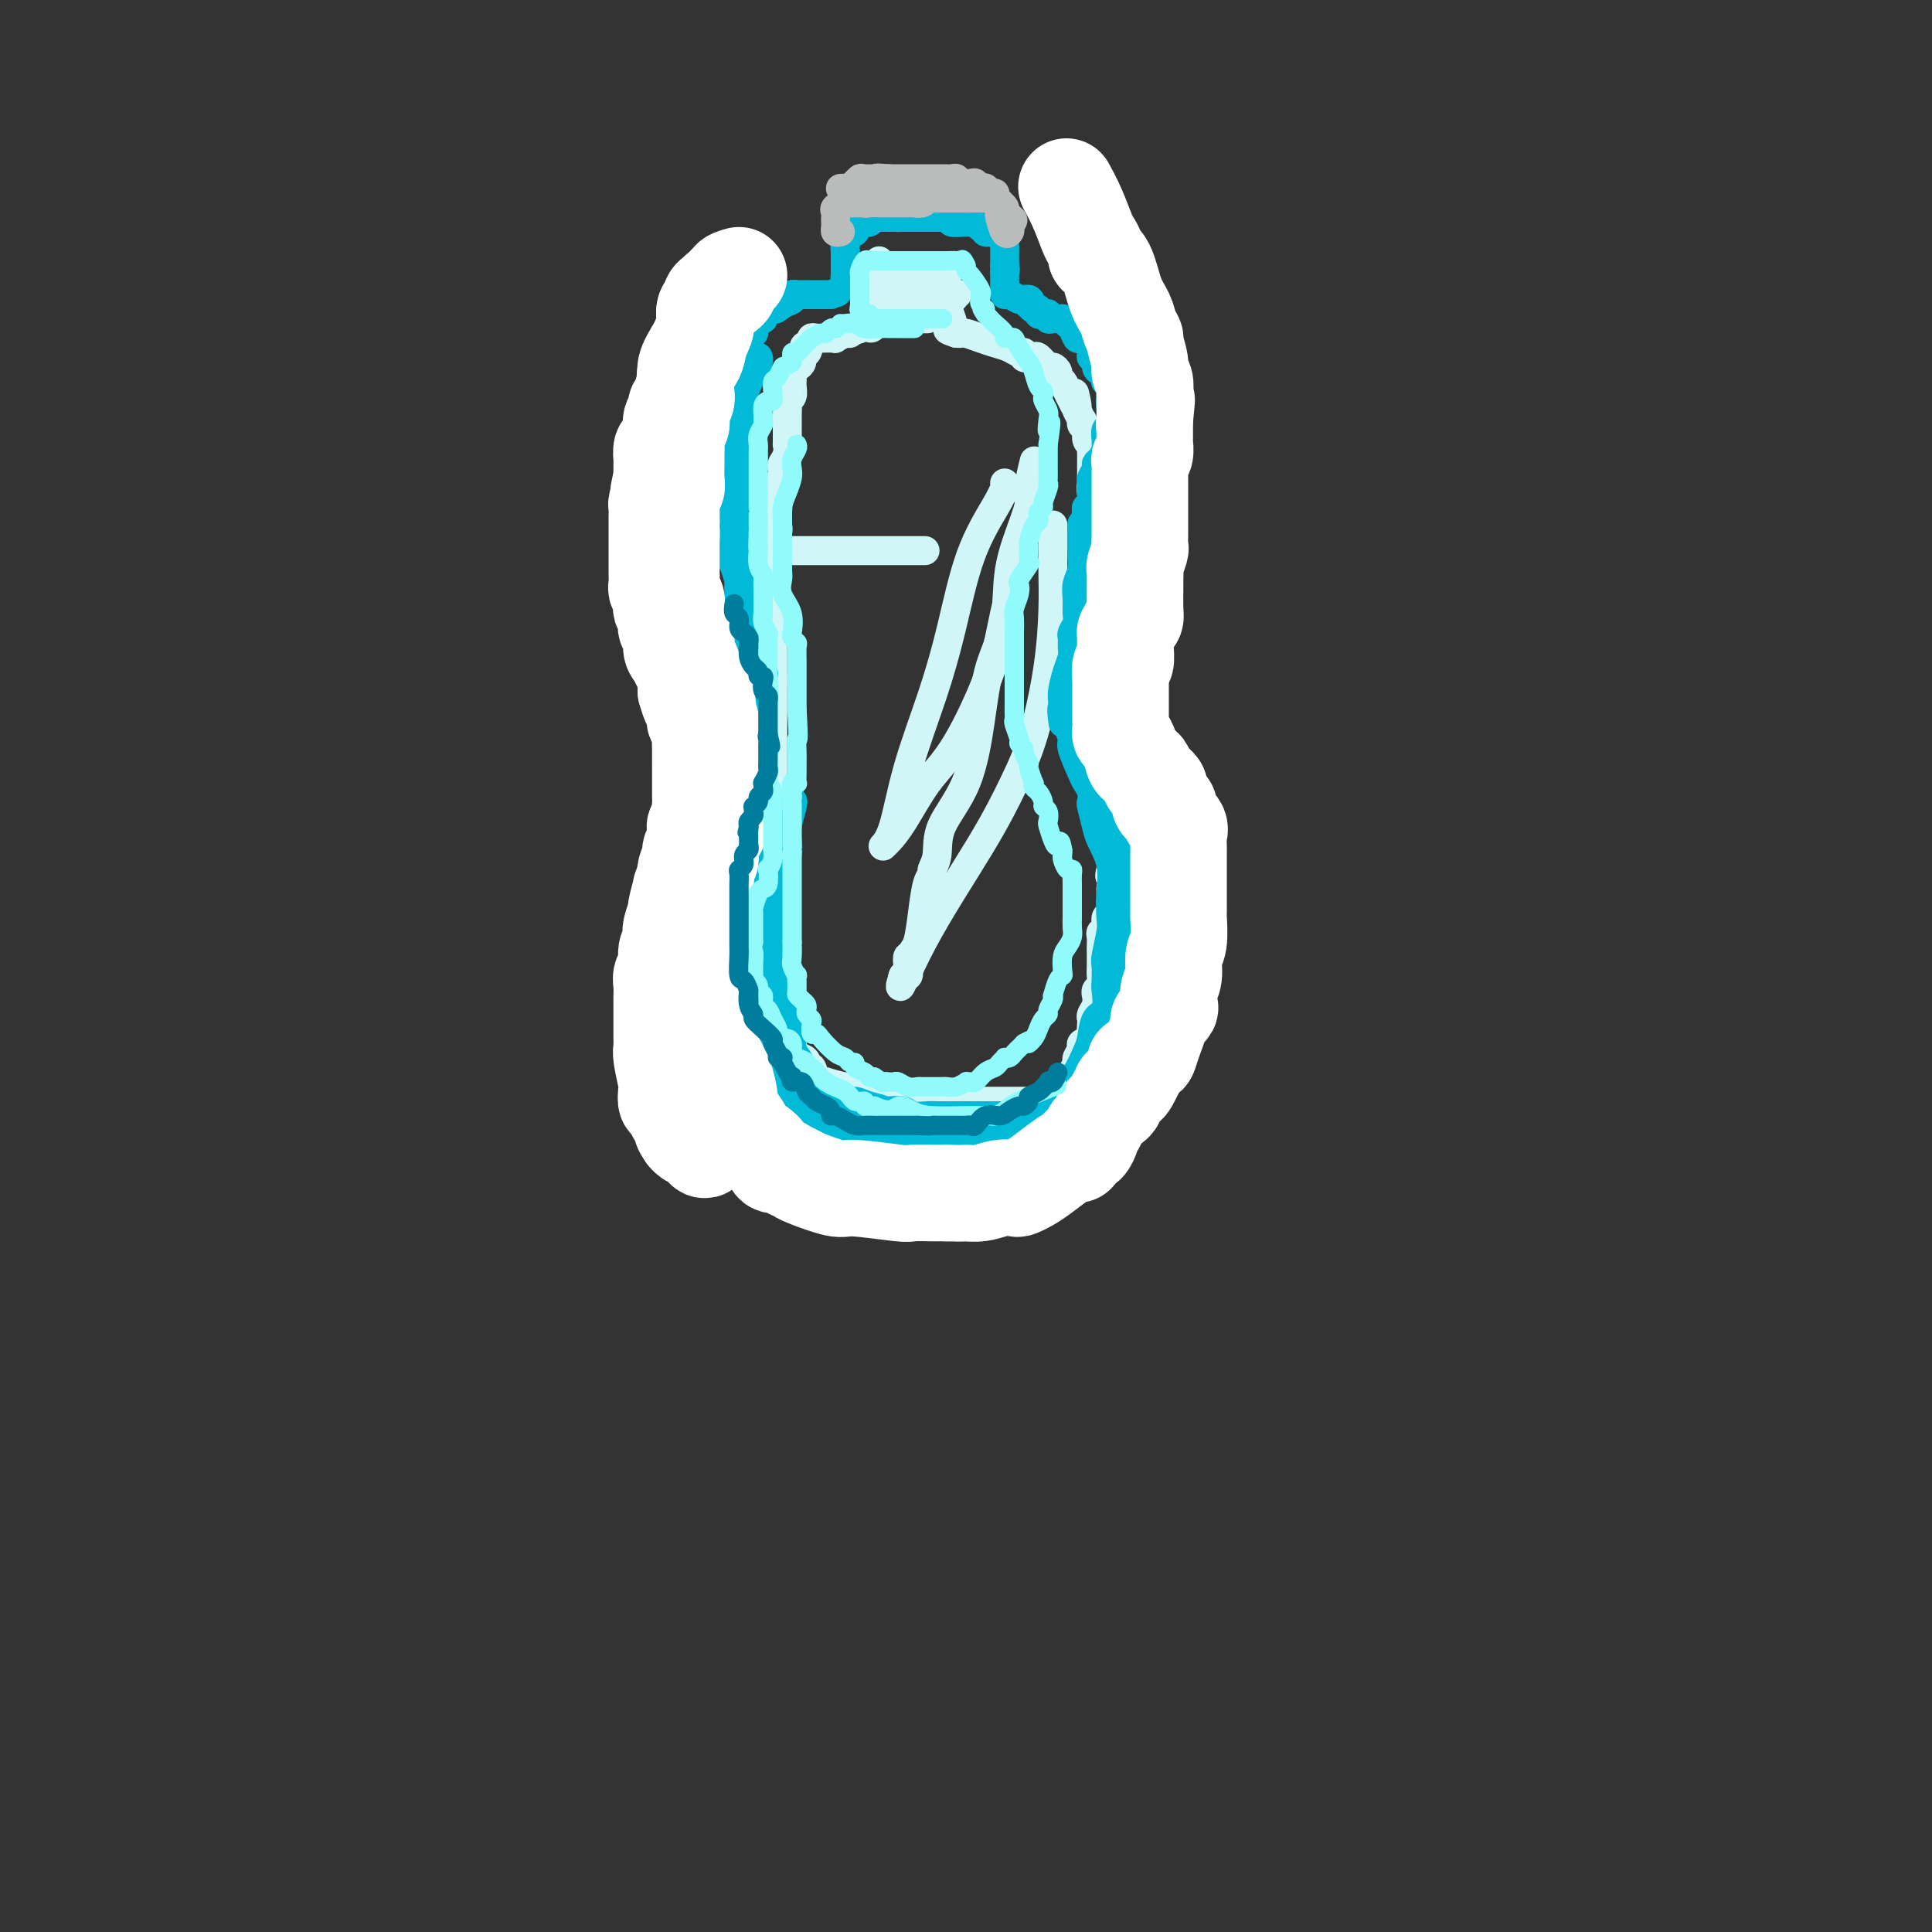 <svg viewBox='0 0 400 400' version='1.1' xmlns='http://www.w3.org/2000/svg' xmlns:xlink='http://www.w3.org/1999/xlink'><rect x="0" y="0" width="400" height="400" fill="#333333" stroke="none"/><g fill='none' stroke='#00BAD8' stroke-width='6' stroke-linecap='round' stroke-linejoin='round'><path d='M176,58c-0.423,0.120 -0.845,0.239 -1,0c-0.155,-0.239 -0.041,-0.838 0,-1c0.041,-0.162 0.011,0.111 0,0c-0.011,-0.111 -0.003,-0.607 0,-1c0.003,-0.393 0.001,-0.683 0,-1c-0.001,-0.317 -0.000,-0.662 0,-1c0.000,-0.338 0.000,-0.668 0,-1c-0.000,-0.332 -0.000,-0.666 0,-1'/><path d='M175,52c-0.158,-1.106 -0.053,-0.870 0,-1c0.053,-0.130 0.053,-0.627 0,-1c-0.053,-0.373 -0.158,-0.621 0,-1c0.158,-0.379 0.578,-0.890 1,-1c0.422,-0.110 0.847,0.180 1,0c0.153,-0.180 0.034,-0.832 0,-1c-0.034,-0.168 0.018,0.147 0,0c-0.018,-0.147 -0.106,-0.757 0,-1c0.106,-0.243 0.405,-0.118 1,0c0.595,0.118 1.487,0.228 2,0c0.513,-0.228 0.649,-0.793 1,-1c0.351,-0.207 0.919,-0.055 1,0c0.081,0.055 -0.324,0.015 0,0c0.324,-0.015 1.378,-0.004 2,0c0.622,0.004 0.811,0.002 1,0'/><path d='M185,45c1.477,-0.309 1.169,-0.083 1,0c-0.169,0.083 -0.200,0.022 0,0c0.200,-0.022 0.632,-0.006 1,0c0.368,0.006 0.672,0.002 1,0c0.328,-0.002 0.680,-0.000 1,0c0.320,0.000 0.610,0.000 1,0c0.390,-0.000 0.882,-0.000 1,0c0.118,0.000 -0.137,0.000 0,0c0.137,-0.000 0.666,-0.000 1,0c0.334,0.000 0.475,0.000 1,0c0.525,-0.000 1.436,-0.000 2,0c0.564,0.000 0.782,0.000 1,0'/><path d='M196,45c1.759,0.228 0.656,0.797 1,1c0.344,0.203 2.135,0.039 3,0c0.865,-0.039 0.805,0.046 1,0c0.195,-0.046 0.644,-0.223 1,0c0.356,0.223 0.620,0.845 1,1c0.380,0.155 0.876,-0.156 1,0c0.124,0.156 -0.126,0.778 0,1c0.126,0.222 0.626,0.045 1,0c0.374,-0.045 0.622,0.044 1,0c0.378,-0.044 0.886,-0.219 1,0c0.114,0.219 -0.166,0.834 0,1c0.166,0.166 0.776,-0.115 1,0c0.224,0.115 0.060,0.626 0,1c-0.060,0.374 -0.016,0.611 0,1c0.016,0.389 0.004,0.929 0,1c-0.004,0.071 -0.001,-0.327 0,0c0.001,0.327 0.000,1.379 0,2c-0.000,0.621 -0.000,0.810 0,1'/><path d='M208,55c0.309,1.245 0.083,0.859 0,1c-0.083,0.141 -0.022,0.811 0,1c0.022,0.189 0.005,-0.103 0,0c-0.005,0.103 0.001,0.601 0,1c-0.001,0.399 -0.007,0.699 0,1c0.007,0.301 0.029,0.602 0,1c-0.029,0.398 -0.110,0.891 0,1c0.110,0.109 0.411,-0.167 1,0c0.589,0.167 1.466,0.776 2,1c0.534,0.224 0.724,0.064 1,0c0.276,-0.064 0.638,-0.032 1,0'/><path d='M213,62c0.785,0.399 0.248,0.895 0,1c-0.248,0.105 -0.207,-0.182 0,0c0.207,0.182 0.581,0.832 1,1c0.419,0.168 0.882,-0.147 1,0c0.118,0.147 -0.109,0.757 0,1c0.109,0.243 0.554,0.118 1,0c0.446,-0.118 0.893,-0.228 1,0c0.107,0.228 -0.126,0.793 0,1c0.126,0.207 0.611,0.056 1,0c0.389,-0.056 0.683,-0.016 1,0c0.317,0.016 0.659,0.008 1,0'/><path d='M220,66c1.263,0.818 0.920,0.863 1,1c0.080,0.137 0.582,0.365 1,1c0.418,0.635 0.753,1.675 1,2c0.247,0.325 0.405,-0.066 1,0c0.595,0.066 1.628,0.590 2,1c0.372,0.410 0.085,0.705 0,1c-0.085,0.295 0.033,0.590 0,1c-0.033,0.410 -0.215,0.936 0,1c0.215,0.064 0.828,-0.333 1,0c0.172,0.333 -0.099,1.395 0,2c0.099,0.605 0.566,0.753 1,1c0.434,0.247 0.834,0.595 1,1c0.166,0.405 0.097,0.869 0,1c-0.097,0.131 -0.223,-0.072 0,0c0.223,0.072 0.796,0.417 1,1c0.204,0.583 0.041,1.402 0,2c-0.041,0.598 0.041,0.975 0,1c-0.041,0.025 -0.203,-0.301 0,0c0.203,0.301 0.772,1.229 1,2c0.228,0.771 0.114,1.386 0,2'/><path d='M231,87c0.774,2.212 0.208,0.241 0,0c-0.208,-0.241 -0.057,1.249 0,2c0.057,0.751 0.019,0.764 0,1c-0.019,0.236 -0.019,0.697 0,1c0.019,0.303 0.058,0.449 0,1c-0.058,0.551 -0.211,1.506 0,2c0.211,0.494 0.788,0.528 1,1c0.212,0.472 0.061,1.381 0,2c-0.061,0.619 -0.031,0.948 0,2c0.031,1.052 0.065,2.826 0,4c-0.065,1.174 -0.228,1.747 0,2c0.228,0.253 0.846,0.185 1,1c0.154,0.815 -0.156,2.512 0,3c0.156,0.488 0.778,-0.235 1,0c0.222,0.235 0.046,1.427 0,2c-0.046,0.573 0.040,0.526 0,1c-0.040,0.474 -0.207,1.467 0,2c0.207,0.533 0.788,0.604 1,1c0.212,0.396 0.056,1.117 0,2c-0.056,0.883 -0.011,1.927 0,3c0.011,1.073 -0.011,2.176 0,3c0.011,0.824 0.056,1.371 0,2c-0.056,0.629 -0.212,1.342 0,2c0.212,0.658 0.793,1.261 1,2c0.207,0.739 0.041,1.612 0,2c-0.041,0.388 0.041,0.289 0,1c-0.041,0.711 -0.207,2.232 0,3c0.207,0.768 0.786,0.784 1,1c0.214,0.216 0.061,0.633 0,1c-0.061,0.367 -0.031,0.683 0,1'/><path d='M237,138c0.928,8.372 0.249,3.801 0,2c-0.249,-1.801 -0.067,-0.832 0,0c0.067,0.832 0.018,1.529 0,2c-0.018,0.471 -0.005,0.718 0,1c0.005,0.282 0.001,0.600 0,1c-0.001,0.400 -0.000,0.884 0,1c0.000,0.116 0.000,-0.135 0,0c-0.000,0.135 -0.000,0.656 0,1c0.000,0.344 0.000,0.512 0,1c-0.000,0.488 -0.000,1.297 0,2c0.000,0.703 0.000,1.302 0,2c-0.000,0.698 -0.000,1.497 0,2c0.000,0.503 0.000,0.712 0,1c-0.000,0.288 -0.000,0.655 0,1c0.000,0.345 0.000,0.669 0,1c-0.000,0.331 -0.000,0.669 0,1c0.000,0.331 0.000,0.656 0,1c-0.000,0.344 -0.000,0.708 0,1c0.000,0.292 0.000,0.512 0,1c-0.000,0.488 -0.000,1.245 0,2c0.000,0.755 0.000,1.509 0,2c-0.000,0.491 -0.000,0.719 0,1c0.000,0.281 0.000,0.614 0,1c-0.000,0.386 0.000,0.825 0,1c0.000,0.175 0.000,0.088 0,0'/><path d='M237,167c0.000,4.891 0.000,2.619 0,2c-0.000,-0.619 0.000,0.417 0,1c-0.000,0.583 0.000,0.715 0,1c-0.000,0.285 0.000,0.723 0,1c0.000,0.277 0.000,0.393 0,1c-0.000,0.607 0.000,1.706 0,2c0.000,0.294 0.000,-0.216 0,0c0.000,0.216 0.000,1.157 0,2c0.000,0.843 0.000,1.588 0,2c0.000,0.412 0.000,0.491 0,1c0.000,0.509 -0.000,1.448 0,2c0.000,0.552 -0.000,0.716 0,1c0.000,0.284 0.000,0.687 0,1c0.000,0.313 0.000,0.535 0,1c-0.000,0.465 0.000,1.171 0,2c-0.000,0.829 0.000,1.779 0,2c-0.000,0.221 0.000,-0.289 0,0c-0.000,0.289 0.000,1.378 0,2c-0.000,0.622 0.000,0.779 0,1c-0.000,0.221 0.000,0.506 0,1c-0.000,0.494 0.000,1.197 0,2c-0.000,0.803 0.000,1.707 0,2c-0.000,0.293 0.000,-0.025 0,0c-0.000,0.025 0.000,0.392 0,1c-0.000,0.608 0.000,1.458 0,2c-0.000,0.542 0.000,0.775 0,1c-0.000,0.225 0.000,0.442 0,1c-0.000,0.558 0.000,1.458 0,2c-0.000,0.542 0.000,0.726 0,1c0.000,0.274 0.000,0.637 0,1'/><path d='M237,206c0.004,5.962 0.015,1.368 0,0c-0.015,-1.368 -0.057,0.489 0,2c0.057,1.511 0.211,2.677 0,3c-0.211,0.323 -0.789,-0.198 -1,0c-0.211,0.198 -0.057,1.114 0,2c0.057,0.886 0.016,1.743 0,2c-0.016,0.257 -0.008,-0.086 0,0c0.008,0.086 0.016,0.599 0,1c-0.016,0.401 -0.057,0.689 0,1c0.057,0.311 0.211,0.647 0,1c-0.211,0.353 -0.789,0.725 -1,1c-0.211,0.275 -0.055,0.454 0,1c0.055,0.546 0.011,1.459 0,2c-0.011,0.541 0.012,0.708 0,1c-0.012,0.292 -0.060,0.708 0,1c0.060,0.292 0.226,0.459 0,1c-0.226,0.541 -0.844,1.454 -1,2c-0.156,0.546 0.150,0.724 0,1c-0.150,0.276 -0.757,0.650 -1,1c-0.243,0.350 -0.121,0.675 0,1'/><path d='M233,230c-0.490,3.895 0.286,1.631 0,1c-0.286,-0.631 -1.635,0.371 -2,1c-0.365,0.629 0.254,0.886 0,1c-0.254,0.114 -1.380,0.086 -2,0c-0.620,-0.086 -0.733,-0.229 -1,0c-0.267,0.229 -0.687,0.831 -1,1c-0.313,0.169 -0.518,-0.095 -1,0c-0.482,0.095 -1.242,0.547 -2,1c-0.758,0.453 -1.513,0.906 -2,1c-0.487,0.094 -0.706,-0.171 -1,0c-0.294,0.171 -0.664,0.778 -1,1c-0.336,0.222 -0.639,0.060 -1,0c-0.361,-0.060 -0.780,-0.016 -1,0c-0.220,0.016 -0.242,0.004 -1,0c-0.758,-0.004 -2.253,-0.001 -3,0c-0.747,0.001 -0.744,0.000 -1,0c-0.256,-0.000 -0.769,-0.000 -1,0c-0.231,0.000 -0.181,0.000 -1,0c-0.819,-0.000 -2.509,-0.000 -3,0c-0.491,0.000 0.216,0.000 0,0c-0.216,-0.000 -1.356,-0.000 -2,0c-0.644,0.000 -0.791,0.000 -1,0c-0.209,-0.000 -0.479,-0.000 -1,0c-0.521,0.000 -1.292,0.000 -2,0c-0.708,-0.000 -1.354,-0.000 -2,0'/><path d='M200,237c-3.428,0.000 -3.000,0.000 -3,0c-0.000,-0.000 -0.430,-0.000 -1,0c-0.570,0.000 -1.280,0.000 -2,0c-0.720,-0.000 -1.449,-0.000 -2,0c-0.551,0.000 -0.924,0.000 -1,0c-0.076,-0.000 0.144,-0.000 0,0c-0.144,0.000 -0.653,0.001 -1,0c-0.347,-0.001 -0.531,-0.004 -1,0c-0.469,0.004 -1.222,0.015 -2,0c-0.778,-0.015 -1.583,-0.057 -2,0c-0.417,0.057 -0.448,0.211 -1,0c-0.552,-0.211 -1.625,-0.789 -2,-1c-0.375,-0.211 -0.051,-0.057 0,0c0.051,0.057 -0.171,0.015 -1,0c-0.829,-0.015 -2.263,-0.004 -3,0c-0.737,0.004 -0.775,0.001 -1,0c-0.225,-0.001 -0.636,-0.000 -1,0c-0.364,0.000 -0.682,0.000 -1,0'/><path d='M175,236c-4.350,-0.381 -2.724,-0.834 -2,-1c0.724,-0.166 0.546,-0.043 0,0c-0.546,0.043 -1.460,0.008 -2,0c-0.540,-0.008 -0.704,0.012 -1,0c-0.296,-0.012 -0.722,-0.056 -1,0c-0.278,0.056 -0.406,0.211 -1,0c-0.594,-0.211 -1.655,-0.789 -3,-1c-1.345,-0.211 -2.976,-0.057 -4,0c-1.024,0.057 -1.441,0.016 -2,0c-0.559,-0.016 -1.260,-0.007 -2,0c-0.740,0.007 -1.519,0.013 -2,0c-0.481,-0.013 -0.665,-0.045 -1,0c-0.335,0.045 -0.822,0.167 -1,0c-0.178,-0.167 -0.048,-0.622 0,-1c0.048,-0.378 0.013,-0.679 0,-1c-0.013,-0.321 -0.004,-0.663 0,-1c0.004,-0.337 0.002,-0.668 0,-1'/><path d='M153,230c-0.381,-1.101 -0.834,-1.853 -1,-2c-0.166,-0.147 -0.043,0.313 0,0c0.043,-0.313 0.008,-1.397 0,-2c-0.008,-0.603 0.012,-0.725 0,-1c-0.012,-0.275 -0.056,-0.704 0,-1c0.056,-0.296 0.211,-0.461 0,-1c-0.211,-0.539 -0.789,-1.454 -1,-2c-0.211,-0.546 -0.057,-0.723 0,-1c0.057,-0.277 0.015,-0.652 0,-1c-0.015,-0.348 -0.004,-0.668 0,-1c0.004,-0.332 0.001,-0.675 0,-1c-0.001,-0.325 -0.000,-0.633 0,-1c0.000,-0.367 0.000,-0.795 0,-1c-0.000,-0.205 -0.000,-0.187 0,-1c0.000,-0.813 0.000,-2.456 0,-3c-0.000,-0.544 -0.000,0.010 0,0c0.000,-0.010 0.000,-0.583 0,-1c-0.000,-0.417 -0.000,-0.679 0,-1c0.000,-0.321 0.000,-0.702 0,-1c-0.000,-0.298 -0.000,-0.513 0,-1c0.000,-0.487 0.000,-1.246 0,-2c-0.000,-0.754 -0.000,-1.502 0,-2c0.000,-0.498 0.000,-0.746 0,-1c-0.000,-0.254 -0.000,-0.516 0,-1c0.000,-0.484 0.000,-1.192 0,-2c-0.000,-0.808 -0.000,-1.718 0,-2c0.000,-0.282 0.000,0.062 0,0c-0.000,-0.062 -0.000,-0.531 0,-1'/><path d='M151,196c-0.309,-5.363 -0.083,-1.772 0,-1c0.083,0.772 0.022,-1.277 0,-2c-0.022,-0.723 -0.006,-0.121 0,0c0.006,0.121 0.002,-0.238 0,-1c-0.002,-0.762 -0.000,-1.928 0,-3c0.000,-1.072 0.000,-2.052 0,-3c-0.000,-0.948 -0.000,-1.865 0,-2c0.000,-0.135 0.000,0.510 0,0c-0.000,-0.510 -0.000,-2.177 0,-3c0.000,-0.823 0.000,-0.802 0,-1c-0.000,-0.198 -0.000,-0.616 0,-1c0.000,-0.384 0.000,-0.733 0,-1c-0.000,-0.267 -0.000,-0.453 0,-1c0.000,-0.547 0.000,-1.456 0,-2c-0.000,-0.544 -0.000,-0.722 0,-1c0.000,-0.278 0.000,-0.656 0,-1c-0.000,-0.344 -0.000,-0.655 0,-1c0.000,-0.345 0.000,-0.725 0,-1c-0.000,-0.275 -0.000,-0.445 0,-1c0.000,-0.555 0.000,-1.497 0,-2c-0.000,-0.503 -0.000,-0.569 0,-1c0.000,-0.431 0.000,-1.229 0,-2c-0.000,-0.771 -0.000,-1.515 0,-2c0.000,-0.485 0.000,-0.710 0,-1c0.000,-0.290 0.000,-0.645 0,-1'/><path d='M151,161c-0.000,-5.820 -0.000,-2.869 0,-2c0.000,0.869 0.000,-0.344 0,-1c-0.000,-0.656 -0.000,-0.755 0,-1c0.000,-0.245 0.000,-0.637 0,-1c-0.000,-0.363 -0.001,-0.698 0,-1c0.001,-0.302 0.004,-0.570 0,-1c-0.004,-0.430 -0.015,-1.022 0,-2c0.015,-0.978 0.057,-2.341 0,-3c-0.057,-0.659 -0.211,-0.614 0,-1c0.211,-0.386 0.789,-1.202 1,-2c0.211,-0.798 0.057,-1.578 0,-2c-0.057,-0.422 -0.015,-0.485 0,-1c0.015,-0.515 0.004,-1.483 0,-2c-0.004,-0.517 -0.001,-0.583 0,-1c0.001,-0.417 0.001,-1.184 0,-2c-0.001,-0.816 -0.001,-1.682 0,-2c0.001,-0.318 0.004,-0.087 0,0c-0.004,0.087 -0.015,0.030 0,-1c0.015,-1.030 0.057,-3.032 0,-4c-0.057,-0.968 -0.211,-0.903 0,-1c0.211,-0.097 0.789,-0.354 1,-1c0.211,-0.646 0.057,-1.679 0,-2c-0.057,-0.321 -0.015,0.069 0,0c0.015,-0.069 0.004,-0.596 0,-1c-0.004,-0.404 -0.001,-0.686 0,-1c0.001,-0.314 0.000,-0.662 0,-1c-0.000,-0.338 -0.000,-0.668 0,-1c0.000,-0.332 0.000,-0.666 0,-1'/><path d='M153,122c0.309,-6.234 0.083,-2.318 0,-1c-0.083,1.318 -0.022,0.038 0,-1c0.022,-1.038 0.006,-1.836 0,-2c-0.006,-0.164 -0.002,0.304 0,0c0.002,-0.304 0.000,-1.381 0,-2c-0.000,-0.619 -0.000,-0.781 0,-1c0.000,-0.219 0.000,-0.496 0,-1c-0.000,-0.504 -0.000,-1.234 0,-2c0.000,-0.766 0.000,-1.569 0,-2c-0.000,-0.431 -0.000,-0.492 0,-1c0.000,-0.508 0.000,-1.463 0,-2c-0.000,-0.537 -0.000,-0.657 0,-1c0.000,-0.343 0.000,-0.909 0,-1c-0.000,-0.091 -0.000,0.295 0,0c0.000,-0.295 0.000,-1.269 0,-2c-0.000,-0.731 -0.000,-1.218 0,-2c0.000,-0.782 0.000,-1.860 0,-3c-0.000,-1.140 -0.000,-2.342 0,-3c0.000,-0.658 0.000,-0.771 0,-1c-0.000,-0.229 -0.000,-0.575 0,-1c0.000,-0.425 0.000,-0.928 0,-1c-0.000,-0.072 -0.000,0.288 0,0c0.000,-0.288 0.000,-1.225 0,-2c-0.000,-0.775 0.000,-1.387 0,-2'/><path d='M153,88c0.000,-5.516 0.000,-2.305 0,-1c-0.000,1.305 -0.001,0.702 0,0c0.001,-0.702 0.004,-1.505 0,-2c-0.004,-0.495 -0.015,-0.681 0,-1c0.015,-0.319 0.056,-0.772 0,-1c-0.056,-0.228 -0.207,-0.233 0,-1c0.207,-0.767 0.773,-2.298 1,-3c0.227,-0.702 0.114,-0.577 0,-1c-0.114,-0.423 -0.228,-1.394 0,-2c0.228,-0.606 0.797,-0.845 1,-1c0.203,-0.155 0.041,-0.225 0,-1c-0.041,-0.775 0.040,-2.253 0,-3c-0.040,-0.747 -0.201,-0.761 0,-1c0.201,-0.239 0.765,-0.703 1,-1c0.235,-0.297 0.140,-0.426 0,-1c-0.140,-0.574 -0.326,-1.593 0,-2c0.326,-0.407 1.163,-0.204 2,0'/><path d='M158,66c1.139,-3.808 1.486,-2.327 2,-2c0.514,0.327 1.194,-0.501 2,-1c0.806,-0.499 1.740,-0.670 2,-1c0.260,-0.330 -0.152,-0.821 0,-1c0.152,-0.179 0.867,-0.048 1,0c0.133,0.048 -0.315,0.013 0,0c0.315,-0.013 1.394,-0.003 2,0c0.606,0.003 0.740,0.001 1,0c0.260,-0.001 0.647,-0.000 1,0c0.353,0.000 0.672,0.000 1,0c0.328,-0.000 0.665,-0.000 1,0c0.335,0.000 0.667,0.000 1,0'/><path d='M172,61c2.333,-0.833 1.167,-0.417 0,0'/></g>
<g fill='none' stroke='#D0F6F7' stroke-width='6' stroke-linecap='round' stroke-linejoin='round'><path d='M182,54c-0.001,0.192 -0.001,0.383 0,1c0.001,0.617 0.004,1.658 0,2c-0.004,0.342 -0.015,-0.015 0,0c0.015,0.015 0.056,0.403 0,1c-0.056,0.597 -0.210,1.403 0,2c0.210,0.597 0.785,0.986 1,1c0.215,0.014 0.072,-0.346 0,0c-0.072,0.346 -0.071,1.399 0,2c0.071,0.601 0.211,0.749 0,1c-0.211,0.251 -0.775,0.606 -1,1c-0.225,0.394 -0.112,0.827 0,1c0.112,0.173 0.222,0.085 0,0c-0.222,-0.085 -0.778,-0.167 -1,0c-0.222,0.167 -0.111,0.584 0,1'/><path d='M181,67c-0.564,1.952 -1.475,0.331 -2,0c-0.525,-0.331 -0.664,0.628 -1,1c-0.336,0.372 -0.868,0.156 -1,0c-0.132,-0.156 0.137,-0.252 0,0c-0.137,0.252 -0.681,0.852 -1,1c-0.319,0.148 -0.413,-0.157 -1,0c-0.587,0.157 -1.666,0.774 -2,1c-0.334,0.226 0.079,0.059 0,0c-0.079,-0.059 -0.648,-0.012 -1,0c-0.352,0.012 -0.487,-0.011 -1,0c-0.513,0.011 -1.406,0.054 -2,0c-0.594,-0.054 -0.891,-0.207 -1,0c-0.109,0.207 -0.031,0.773 0,1c0.031,0.227 0.016,0.113 0,0'/><path d='M168,71c-2.255,0.798 -1.392,0.792 -1,1c0.392,0.208 0.311,0.630 0,1c-0.311,0.370 -0.854,0.689 -1,1c-0.146,0.311 0.104,0.613 0,1c-0.104,0.387 -0.564,0.860 -1,1c-0.436,0.140 -0.849,-0.051 -1,0c-0.151,0.051 -0.039,0.346 0,1c0.039,0.654 0.007,1.667 0,2c-0.007,0.333 0.012,-0.014 0,0c-0.012,0.014 -0.056,0.389 0,1c0.056,0.611 0.211,1.459 0,2c-0.211,0.541 -0.789,0.774 -1,1c-0.211,0.226 -0.057,0.444 0,1c0.057,0.556 0.015,1.449 0,2c-0.015,0.551 -0.004,0.759 0,1c0.004,0.241 0.002,0.515 0,1c-0.002,0.485 -0.004,1.181 0,2c0.004,0.819 0.015,1.763 0,2c-0.015,0.237 -0.056,-0.231 0,0c0.056,0.231 0.207,1.161 0,2c-0.207,0.839 -0.774,1.587 -1,2c-0.226,0.413 -0.113,0.491 0,1c0.113,0.509 0.226,1.449 0,2c-0.226,0.551 -0.793,0.715 -1,1c-0.207,0.285 -0.056,0.692 0,1c0.056,0.308 0.016,0.517 0,1c-0.016,0.483 -0.008,1.242 0,2'/><path d='M161,104c-0.464,4.526 -0.123,1.843 0,1c0.123,-0.843 0.029,0.156 0,1c-0.029,0.844 0.006,1.534 0,2c-0.006,0.466 -0.054,0.707 0,1c0.054,0.293 0.211,0.637 0,1c-0.211,0.363 -0.789,0.745 -1,1c-0.211,0.255 -0.057,0.383 0,1c0.057,0.617 0.015,1.723 0,2c-0.015,0.277 -0.004,-0.277 0,0c0.004,0.277 0.001,1.384 0,2c-0.001,0.616 -0.000,0.741 0,1c0.000,0.259 0.000,0.650 0,1c-0.000,0.350 -0.000,0.657 0,1c0.000,0.343 0.000,0.720 0,1c-0.000,0.280 -0.000,0.461 0,1c0.000,0.539 0.000,1.436 0,2c-0.000,0.564 -0.000,0.794 0,1c0.000,0.206 0.000,0.388 0,1c-0.000,0.612 -0.000,1.656 0,2c0.000,0.344 0.000,-0.011 0,0c-0.000,0.011 -0.000,0.387 0,1c0.000,0.613 0.000,1.463 0,2c-0.000,0.537 -0.000,0.760 0,1c0.000,0.240 0.000,0.498 0,1c-0.000,0.502 -0.000,1.248 0,2c0.000,0.752 0.000,1.511 0,2c-0.000,0.489 -0.000,0.708 0,1c0.000,0.292 0.000,0.655 0,1c-0.000,0.345 -0.000,0.670 0,1c0.000,0.330 0.000,0.665 0,1'/><path d='M160,140c-0.155,5.686 -0.041,1.903 0,1c0.041,-0.903 0.011,1.076 0,2c-0.011,0.924 -0.003,0.795 0,1c0.003,0.205 0.001,0.745 0,1c-0.001,0.255 -0.000,0.224 0,1c0.000,0.776 0.000,2.358 0,3c-0.000,0.642 -0.000,0.343 0,1c0.000,0.657 0.000,2.271 0,3c-0.000,0.729 -0.000,0.572 0,1c0.000,0.428 0.000,1.441 0,2c-0.000,0.559 -0.000,0.663 0,1c0.000,0.337 0.000,0.906 0,1c-0.000,0.094 -0.000,-0.289 0,0c0.000,0.289 0.000,1.248 0,2c-0.000,0.752 -0.000,1.296 0,2c0.000,0.704 0.000,1.567 0,2c-0.000,0.433 -0.000,0.435 0,1c0.000,0.565 0.000,1.695 0,2c-0.000,0.305 -0.000,-0.213 0,0c0.000,0.213 0.000,1.157 0,2c-0.000,0.843 -0.000,1.584 0,2c0.000,0.416 0.000,0.507 0,1c-0.000,0.493 -0.000,1.389 0,2c0.000,0.611 0.000,0.937 0,1c0.000,0.063 -0.000,-0.137 0,0c0.000,0.137 0.000,0.611 0,1c0.000,0.389 0.000,0.695 0,1'/><path d='M160,177c0.000,5.907 0.000,2.174 0,1c0.000,-1.174 0.000,0.210 0,1c0.000,0.790 0.000,0.985 0,1c0.000,0.015 0.000,-0.151 0,0c0.000,0.151 0.000,0.618 0,1c0.000,0.382 0.000,0.680 0,1c0.000,0.320 0.000,0.662 0,1c0.000,0.338 0.000,0.672 0,1c-0.000,0.328 -0.000,0.650 0,1c0.000,0.350 0.000,0.727 0,1c0.000,0.273 0.000,0.441 0,1c0.000,0.559 0.000,1.508 0,2c0.000,0.492 -0.000,0.526 0,1c0.000,0.474 0.000,1.387 0,2c0.000,0.613 -0.000,0.925 0,1c0.000,0.075 0.000,-0.087 0,0c0.000,0.087 -0.000,0.423 0,1c0.000,0.577 0.000,1.396 0,2c0.000,0.604 -0.000,0.993 0,1c0.000,0.007 0.000,-0.366 0,0c0.000,0.366 -0.000,1.473 0,2c0.000,0.527 0.000,0.473 0,1c0.000,0.527 -0.000,1.633 0,2c0.000,0.367 0.000,-0.005 0,0c0.000,0.005 -0.000,0.386 0,1c0.000,0.614 0.000,1.461 0,2c0.000,0.539 0.000,0.769 0,1'/><path d='M160,206c-0.004,4.912 -0.016,2.691 0,2c0.016,-0.691 0.058,0.146 0,1c-0.058,0.854 -0.218,1.723 0,2c0.218,0.277 0.813,-0.038 1,0c0.187,0.038 -0.034,0.430 0,1c0.034,0.570 0.325,1.318 1,2c0.675,0.682 1.735,1.297 2,2c0.265,0.703 -0.265,1.493 0,2c0.265,0.507 1.326,0.731 2,1c0.674,0.269 0.960,0.584 1,1c0.040,0.416 -0.165,0.933 0,1c0.165,0.067 0.699,-0.318 1,0c0.301,0.318 0.369,1.337 1,2c0.631,0.663 1.825,0.969 2,1c0.175,0.031 -0.670,-0.212 0,0c0.670,0.212 2.854,0.880 4,1c1.146,0.120 1.255,-0.308 2,0c0.745,0.308 2.128,1.350 3,2c0.872,0.650 1.234,0.906 2,1c0.766,0.094 1.937,0.025 3,0c1.063,-0.025 2.017,-0.007 3,0c0.983,0.007 1.995,0.002 3,0c1.005,-0.002 2.002,-0.001 3,0'/><path d='M194,228c3.733,0.619 1.566,0.166 1,0c-0.566,-0.166 0.468,-0.044 1,0c0.532,0.044 0.563,0.012 1,0c0.437,-0.012 1.282,-0.003 2,0c0.718,0.003 1.310,0.001 2,0c0.690,-0.001 1.478,-0.000 2,0c0.522,0.000 0.776,0.000 1,0c0.224,-0.000 0.417,0.000 1,0c0.583,-0.000 1.557,-0.000 2,0c0.443,0.000 0.356,0.001 1,0c0.644,-0.001 2.021,-0.003 3,0c0.979,0.003 1.561,0.012 2,0c0.439,-0.012 0.734,-0.044 1,0c0.266,0.044 0.501,0.166 1,0c0.499,-0.166 1.261,-0.619 2,-1c0.739,-0.381 1.455,-0.691 2,-1c0.545,-0.309 0.919,-0.619 1,-1c0.081,-0.381 -0.132,-0.833 0,-1c0.132,-0.167 0.609,-0.048 1,0c0.391,0.048 0.695,0.024 1,0'/><path d='M222,224c1.255,-0.815 0.393,-0.852 0,-1c-0.393,-0.148 -0.318,-0.407 0,-1c0.318,-0.593 0.877,-1.521 1,-2c0.123,-0.479 -0.191,-0.508 0,-1c0.191,-0.492 0.888,-1.445 1,-2c0.112,-0.555 -0.362,-0.712 0,-1c0.362,-0.288 1.560,-0.706 2,-1c0.440,-0.294 0.122,-0.462 0,-1c-0.122,-0.538 -0.047,-1.444 0,-2c0.047,-0.556 0.065,-0.761 0,-1c-0.065,-0.239 -0.215,-0.512 0,-1c0.215,-0.488 0.793,-1.191 1,-2c0.207,-0.809 0.041,-1.726 0,-2c-0.041,-0.274 0.041,0.094 0,0c-0.041,-0.094 -0.207,-0.649 0,-1c0.207,-0.351 0.788,-0.499 1,-1c0.212,-0.501 0.057,-1.356 0,-2c-0.057,-0.644 -0.016,-1.076 0,-2c0.016,-0.924 0.008,-2.341 0,-3c-0.008,-0.659 -0.017,-0.562 0,-1c0.017,-0.438 0.061,-1.412 0,-2c-0.061,-0.588 -0.227,-0.791 0,-1c0.227,-0.209 0.845,-0.423 1,-1c0.155,-0.577 -0.155,-1.517 0,-2c0.155,-0.483 0.773,-0.511 1,-1c0.227,-0.489 0.061,-1.440 0,-2c-0.061,-0.560 -0.016,-0.728 0,-1c0.016,-0.272 0.005,-0.649 0,-1c-0.005,-0.351 -0.002,-0.675 0,-1'/><path d='M230,184c1.254,-6.847 0.389,-3.966 0,-3c-0.389,0.966 -0.300,0.017 0,-1c0.300,-1.017 0.813,-2.103 1,-3c0.187,-0.897 0.050,-1.606 0,-2c-0.050,-0.394 -0.013,-0.475 0,-1c0.013,-0.525 0.004,-1.495 0,-2c-0.004,-0.505 -0.001,-0.546 0,-1c0.001,-0.454 0.000,-1.320 0,-2c-0.000,-0.680 -0.000,-1.173 0,-2c0.000,-0.827 0.000,-1.987 0,-3c-0.000,-1.013 -0.000,-1.878 0,-3c0.000,-1.122 0.000,-2.501 0,-3c-0.000,-0.499 -0.000,-0.118 0,0c0.000,0.118 0.000,-0.026 0,-1c-0.000,-0.974 -0.000,-2.777 0,-4c0.000,-1.223 0.000,-1.865 0,-3c-0.000,-1.135 -0.000,-2.762 0,-4c0.000,-1.238 0.000,-2.088 0,-3c-0.000,-0.912 -0.000,-1.887 0,-3c0.000,-1.113 0.000,-2.364 0,-3c-0.000,-0.636 -0.000,-0.656 0,-1c0.000,-0.344 0.000,-1.012 0,-2c-0.000,-0.988 -0.000,-2.296 0,-3c0.000,-0.704 0.000,-0.805 0,-1c-0.000,-0.195 -0.000,-0.484 0,-1c0.000,-0.516 0.000,-1.258 0,-2'/><path d='M231,127c-0.073,-9.147 -0.754,-3.515 -1,-2c-0.246,1.515 -0.056,-1.089 0,-3c0.056,-1.911 -0.024,-3.131 0,-4c0.024,-0.869 0.150,-1.389 0,-2c-0.150,-0.611 -0.576,-1.314 -1,-2c-0.424,-0.686 -0.844,-1.354 -1,-2c-0.156,-0.646 -0.046,-1.269 0,-2c0.046,-0.731 0.027,-1.571 0,-2c-0.027,-0.429 -0.064,-0.446 0,-1c0.064,-0.554 0.227,-1.644 0,-2c-0.227,-0.356 -0.846,0.020 -1,0c-0.154,-0.020 0.155,-0.438 0,-1c-0.155,-0.562 -0.774,-1.267 -1,-2c-0.226,-0.733 -0.061,-1.492 0,-2c0.061,-0.508 0.016,-0.765 0,-1c-0.016,-0.235 -0.005,-0.449 0,-1c0.005,-0.551 0.002,-1.439 0,-2c-0.002,-0.561 -0.005,-0.793 0,-1c0.005,-0.207 0.016,-0.388 0,-1c-0.016,-0.612 -0.061,-1.655 0,-2c0.061,-0.345 0.226,0.009 0,0c-0.226,-0.009 -0.844,-0.379 -1,-1c-0.156,-0.621 0.152,-1.492 0,-2c-0.152,-0.508 -0.762,-0.652 -1,-1c-0.238,-0.348 -0.102,-0.902 0,-1c0.102,-0.098 0.172,0.258 0,0c-0.172,-0.258 -0.586,-1.129 -1,-2'/><path d='M223,85c-1.190,-6.688 -0.165,-2.408 0,-1c0.165,1.408 -0.529,-0.056 -1,-1c-0.471,-0.944 -0.718,-1.367 -1,-2c-0.282,-0.633 -0.599,-1.474 -1,-2c-0.401,-0.526 -0.885,-0.737 -1,-1c-0.115,-0.263 0.138,-0.578 0,-1c-0.138,-0.422 -0.668,-0.950 -1,-1c-0.332,-0.050 -0.466,0.379 -1,0c-0.534,-0.379 -1.468,-1.564 -2,-2c-0.532,-0.436 -0.664,-0.121 -1,0c-0.336,0.121 -0.877,0.047 -1,0c-0.123,-0.047 0.172,-0.068 0,0c-0.172,0.068 -0.812,0.225 -1,0c-0.188,-0.225 0.074,-0.834 0,-1c-0.074,-0.166 -0.486,0.109 -1,0c-0.514,-0.109 -1.132,-0.604 -2,-1c-0.868,-0.396 -1.987,-0.695 -3,-1c-1.013,-0.305 -1.921,-0.618 -3,-1c-1.079,-0.382 -2.329,-0.834 -3,-1c-0.671,-0.166 -0.763,-0.048 -1,0c-0.237,0.048 -0.618,0.024 -1,0'/><path d='M198,69c-2.873,-0.924 -1.554,-0.735 -1,-1c0.554,-0.265 0.345,-0.984 0,-2c-0.345,-1.016 -0.824,-2.328 -1,-3c-0.176,-0.672 -0.047,-0.704 0,-1c0.047,-0.296 0.012,-0.857 0,-1c-0.012,-0.143 -0.003,0.134 0,0c0.003,-0.134 -0.002,-0.677 0,-1c0.002,-0.323 0.011,-0.427 0,-1c-0.011,-0.573 -0.041,-1.616 0,-2c0.041,-0.384 0.155,-0.110 0,0c-0.155,0.110 -0.577,0.055 -1,0'/><path d='M195,57c-0.354,-1.856 0.260,-0.497 0,0c-0.260,0.497 -1.393,0.133 -2,0c-0.607,-0.133 -0.686,-0.036 -1,0c-0.314,0.036 -0.861,0.010 -1,0c-0.139,-0.010 0.131,-0.002 0,0c-0.131,0.002 -0.662,-0.000 -1,0c-0.338,0.000 -0.484,0.003 -1,0c-0.516,-0.003 -1.403,-0.013 -2,0c-0.597,0.013 -0.903,0.050 -1,0c-0.097,-0.050 0.014,-0.185 0,0c-0.014,0.185 -0.152,0.691 0,1c0.152,0.309 0.594,0.423 1,1c0.406,0.577 0.776,1.619 1,2c0.224,0.381 0.300,0.102 1,0c0.700,-0.102 2.023,-0.027 3,0c0.977,0.027 1.609,0.007 2,0c0.391,-0.007 0.540,-0.002 1,0c0.460,0.002 1.230,0.001 2,0'/><path d='M197,61c1.650,-0.065 1.274,-0.228 1,0c-0.274,0.228 -0.447,0.849 -1,1c-0.553,0.151 -1.486,-0.166 -2,0c-0.514,0.166 -0.611,0.815 -1,1c-0.389,0.185 -1.072,-0.094 -2,0c-0.928,0.094 -2.102,0.560 -3,1c-0.898,0.440 -1.520,0.854 -2,1c-0.480,0.146 -0.818,0.025 -1,0c-0.182,-0.025 -0.208,0.046 -1,0c-0.792,-0.046 -2.349,-0.208 -3,0c-0.651,0.208 -0.395,0.788 0,1c0.395,0.212 0.929,0.057 2,0c1.071,-0.057 2.679,-0.015 4,0c1.321,0.015 2.356,0.004 3,0c0.644,-0.004 0.898,-0.001 1,0c0.102,0.001 0.051,0.001 0,0'/><path d='M163,114c-0.002,0.000 -0.005,0.000 1,0c1.005,0.000 3.016,0.000 4,0c0.984,0.000 0.940,-0.000 3,0c2.060,0.000 6.222,-0.000 9,0c2.778,0.000 4.171,0.000 6,0c1.829,-0.000 4.094,0.000 5,0c0.906,0.000 0.453,0.000 0,0'/><path d='M208,100c0.101,0.175 0.202,0.349 0,1c-0.202,0.651 -0.708,1.778 -2,4c-1.292,2.222 -3.371,5.539 -5,10c-1.629,4.461 -2.808,10.064 -4,15c-1.192,4.936 -2.397,9.204 -4,14c-1.603,4.796 -3.605,10.121 -5,15c-1.395,4.879 -2.184,9.313 -3,12c-0.816,2.687 -1.658,3.626 -2,4c-0.342,0.374 -0.184,0.181 0,0c0.184,-0.181 0.395,-0.351 1,-1c0.605,-0.649 1.603,-1.778 3,-4c1.397,-2.222 3.193,-5.538 5,-8c1.807,-2.462 3.627,-4.071 6,-8c2.373,-3.929 5.300,-10.180 7,-15c1.700,-4.820 2.172,-8.210 3,-12c0.828,-3.790 2.012,-7.980 3,-12c0.988,-4.020 1.780,-7.871 2,-10c0.220,-2.129 -0.133,-2.535 0,-4c0.133,-1.465 0.752,-3.990 1,-5c0.248,-1.010 0.124,-0.505 0,0'/><path d='M214,98c0.138,0.704 0.276,1.408 0,3c-0.276,1.592 -0.966,4.071 -2,7c-1.034,2.929 -2.413,6.307 -3,10c-0.587,3.693 -0.382,7.700 -1,11c-0.618,3.300 -2.059,5.891 -3,9c-0.941,3.109 -1.380,6.735 -2,11c-0.620,4.265 -1.419,9.170 -3,13c-1.581,3.830 -3.943,6.584 -5,9c-1.057,2.416 -0.808,4.493 -1,6c-0.192,1.507 -0.825,2.445 -1,3c-0.175,0.555 0.107,0.726 0,1c-0.107,0.274 -0.602,0.652 -1,2c-0.398,1.348 -0.699,3.666 -1,6c-0.301,2.334 -0.603,4.683 -1,6c-0.397,1.317 -0.890,1.600 -1,2c-0.110,0.400 0.163,0.915 0,1c-0.163,0.085 -0.762,-0.260 -1,0c-0.238,0.260 -0.116,1.125 0,2c0.116,0.875 0.227,1.760 0,2c-0.227,0.240 -0.792,-0.166 -1,0c-0.208,0.166 -0.059,0.905 0,1c0.059,0.095 0.030,-0.452 0,-1'/><path d='M187,202c-1.734,5.635 0.432,-0.276 4,-7c3.568,-6.724 8.539,-14.260 12,-20c3.461,-5.740 5.411,-9.683 7,-13c1.589,-3.317 2.818,-6.008 4,-10c1.182,-3.992 2.317,-9.284 3,-14c0.683,-4.716 0.915,-8.854 1,-12c0.085,-3.146 0.023,-5.299 0,-7c-0.023,-1.701 -0.006,-2.951 0,-4c0.006,-1.049 0.002,-1.898 0,-3c-0.002,-1.102 -0.000,-2.458 0,-3c0.000,-0.542 0.000,-0.271 0,0'/></g>
<g fill='none' stroke='#BABBBB' stroke-width='6' stroke-linecap='round' stroke-linejoin='round'><path d='M174,48c-0.422,0.089 -0.845,0.179 -1,0c-0.155,-0.179 -0.043,-0.625 0,-1c0.043,-0.375 0.018,-0.679 0,-1c-0.018,-0.321 -0.030,-0.660 0,-1c0.030,-0.340 0.102,-0.679 0,-1c-0.102,-0.321 -0.378,-0.622 0,-1c0.378,-0.378 1.411,-0.833 2,-1c0.589,-0.167 0.736,-0.045 1,0c0.264,0.045 0.647,0.013 1,0c0.353,-0.013 0.677,-0.006 1,0'/><path d='M178,42c0.818,-0.928 0.863,-0.249 1,0c0.137,0.249 0.365,0.067 1,0c0.635,-0.067 1.675,-0.018 2,0c0.325,0.018 -0.067,0.005 0,0c0.067,-0.005 0.591,-0.001 1,0c0.409,0.001 0.701,0.000 1,0c0.299,-0.000 0.605,-0.000 1,0c0.395,0.000 0.878,-0.000 1,0c0.122,0.000 -0.118,0.001 0,0c0.118,-0.001 0.595,-0.004 1,0c0.405,0.004 0.738,0.015 1,0c0.262,-0.015 0.451,-0.057 1,0c0.549,0.057 1.456,0.211 2,0c0.544,-0.211 0.723,-0.789 1,-1c0.277,-0.211 0.652,-0.057 1,0c0.348,0.057 0.671,0.015 1,0c0.329,-0.015 0.666,-0.004 1,0c0.334,0.004 0.667,0.001 1,0c0.333,-0.001 0.667,-0.000 1,0c0.333,0.000 0.667,0.000 1,0c0.333,-0.000 0.667,-0.000 1,0c0.333,0.000 0.667,0.000 1,0'/><path d='M200,41c3.356,-0.155 0.746,-0.041 0,0c-0.746,0.041 0.374,0.011 1,0c0.626,-0.011 0.759,-0.003 1,0c0.241,0.003 0.589,-0.000 1,0c0.411,0.000 0.883,0.003 1,0c0.117,-0.003 -0.123,-0.012 0,0c0.123,0.012 0.607,0.046 1,0c0.393,-0.046 0.693,-0.171 1,0c0.307,0.171 0.621,0.637 1,1c0.379,0.363 0.823,0.623 1,1c0.177,0.377 0.086,0.871 0,1c-0.086,0.129 -0.167,-0.106 0,0c0.167,0.106 0.584,0.553 1,1'/><path d='M209,45c1.396,0.798 0.384,0.791 0,1c-0.384,0.209 -0.142,0.632 0,1c0.142,0.368 0.183,0.680 0,1c-0.183,0.320 -0.589,0.647 -1,0c-0.411,-0.647 -0.827,-2.268 -1,-3c-0.173,-0.732 -0.102,-0.573 0,-1c0.102,-0.427 0.233,-1.439 0,-2c-0.233,-0.561 -0.832,-0.672 -1,-1c-0.168,-0.328 0.096,-0.872 0,-1c-0.096,-0.128 -0.551,0.162 -1,0c-0.449,-0.162 -0.890,-0.774 -1,-1c-0.110,-0.226 0.111,-0.064 0,0c-0.111,0.064 -0.556,0.032 -1,0'/><path d='M203,39c-1.169,-1.331 -1.092,-0.160 -1,0c0.092,0.160 0.197,-0.693 0,-1c-0.197,-0.307 -0.697,-0.068 -1,0c-0.303,0.068 -0.410,-0.034 -1,0c-0.590,0.034 -1.665,0.205 -2,0c-0.335,-0.205 0.069,-0.787 0,-1c-0.069,-0.213 -0.610,-0.057 -1,0c-0.390,0.057 -0.628,0.015 -1,0c-0.372,-0.015 -0.878,-0.004 -1,0c-0.122,0.004 0.141,0.001 0,0c-0.141,-0.001 -0.686,-0.000 -1,0c-0.314,0.000 -0.399,0.000 -1,0c-0.601,-0.000 -1.719,-0.000 -2,0c-0.281,0.000 0.275,0.000 0,0c-0.275,-0.000 -1.379,-0.000 -2,0c-0.621,0.000 -0.758,0.000 -1,0c-0.242,-0.000 -0.590,-0.000 -1,0c-0.410,0.000 -0.883,0.000 -1,0c-0.117,-0.000 0.122,-0.000 0,0c-0.122,0.000 -0.606,0.000 -1,0c-0.394,-0.000 -0.697,-0.000 -1,0'/><path d='M184,37c-3.438,-0.308 -2.533,-0.079 -2,0c0.533,0.079 0.694,0.006 0,0c-0.694,-0.006 -2.241,0.055 -3,0c-0.759,-0.055 -0.728,-0.225 -1,0c-0.272,0.225 -0.847,0.845 -1,1c-0.153,0.155 0.117,-0.155 0,0c-0.117,0.155 -0.619,0.773 -1,1c-0.381,0.227 -0.641,0.061 -1,0c-0.359,-0.061 -0.817,-0.017 -1,0c-0.183,0.017 -0.092,0.009 0,0'/></g>
<g fill='none' stroke='#00BAD8' stroke-width='6' stroke-linecap='round' stroke-linejoin='round'><path d='M157,74c-0.025,-0.064 -0.049,-0.127 0,0c0.049,0.127 0.173,0.445 0,1c-0.173,0.555 -0.642,1.346 -1,2c-0.358,0.654 -0.604,1.172 -1,2c-0.396,0.828 -0.942,1.967 -1,3c-0.058,1.033 0.373,1.959 0,3c-0.373,1.041 -1.550,2.198 -2,3c-0.450,0.802 -0.173,1.249 0,2c0.173,0.751 0.243,1.806 0,2c-0.243,0.194 -0.797,-0.473 -1,0c-0.203,0.473 -0.054,2.085 0,3c0.054,0.915 0.015,1.133 0,2c-0.015,0.867 -0.004,2.382 0,3c0.004,0.618 0.001,0.339 0,1c-0.001,0.661 -0.000,2.261 0,3c0.000,0.739 0.000,0.618 0,1c-0.000,0.382 -0.000,1.268 0,2c0.000,0.732 -0.000,1.310 0,2c0.000,0.690 0.000,1.491 0,2c-0.000,0.509 -0.001,0.727 0,1c0.001,0.273 0.003,0.600 0,1c-0.003,0.400 -0.012,0.874 0,1c0.012,0.126 0.045,-0.097 0,0c-0.045,0.097 -0.167,0.515 0,1c0.167,0.485 0.622,1.037 1,2c0.378,0.963 0.679,2.336 1,3c0.321,0.664 0.663,0.618 1,1c0.337,0.382 0.668,1.191 1,2'/><path d='M155,123c0.620,1.345 0.170,0.206 0,0c-0.170,-0.206 -0.060,0.521 0,1c0.060,0.479 0.069,0.710 0,1c-0.069,0.290 -0.216,0.641 0,1c0.216,0.359 0.794,0.728 1,1c0.206,0.272 0.042,0.448 0,1c-0.042,0.552 0.040,1.481 0,2c-0.040,0.519 -0.203,0.630 0,1c0.203,0.370 0.772,1.000 1,2c0.228,1.000 0.114,2.369 0,3c-0.114,0.631 -0.227,0.522 0,1c0.227,0.478 0.793,1.543 1,2c0.207,0.457 0.056,0.307 0,1c-0.056,0.693 -0.015,2.231 0,3c0.015,0.769 0.004,0.770 0,1c-0.004,0.230 -0.001,0.690 0,1c0.001,0.310 0.000,0.468 0,1c-0.000,0.532 -0.000,1.436 0,2c0.000,0.564 0.000,0.788 0,1c-0.000,0.212 -0.000,0.413 0,1c0.000,0.587 0.000,1.561 0,2c-0.000,0.439 -0.000,0.344 0,1c0.000,0.656 0.001,2.061 0,3c-0.001,0.939 -0.004,1.410 0,2c0.004,0.590 0.015,1.300 0,2c-0.015,0.700 -0.057,1.392 0,2c0.057,0.608 0.211,1.132 0,2c-0.211,0.868 -0.788,2.080 -1,3c-0.212,0.920 -0.061,1.549 0,2c0.061,0.451 0.030,0.726 0,1'/><path d='M157,170c0.374,7.445 0.311,2.556 0,1c-0.311,-1.556 -0.868,0.221 -1,1c-0.132,0.779 0.162,0.562 0,1c-0.162,0.438 -0.779,1.532 -1,2c-0.221,0.468 -0.045,0.311 0,1c0.045,0.689 -0.041,2.226 0,3c0.041,0.774 0.208,0.785 0,1c-0.208,0.215 -0.790,0.633 -1,1c-0.210,0.367 -0.046,0.683 0,1c0.046,0.317 -0.026,0.634 0,1c0.026,0.366 0.151,0.781 0,1c-0.151,0.219 -0.576,0.244 -1,1c-0.424,0.756 -0.846,2.244 -1,3c-0.154,0.756 -0.040,0.781 0,1c0.040,0.219 0.007,0.633 0,1c-0.007,0.367 0.012,0.688 0,1c-0.012,0.312 -0.056,0.617 0,1c0.056,0.383 0.211,0.846 0,1c-0.211,0.154 -0.789,-0.001 -1,0c-0.211,0.001 -0.057,0.158 0,1c0.057,0.842 0.015,2.369 0,3c-0.015,0.631 -0.004,0.368 0,1c0.004,0.632 0.001,2.161 0,3c-0.001,0.839 -0.000,0.987 0,1c0.000,0.013 0.000,-0.110 0,0c-0.000,0.110 -0.000,0.452 0,1c0.000,0.548 0.000,1.301 0,2c-0.000,0.699 -0.000,1.342 0,2c0.000,0.658 0.000,1.329 0,2'/><path d='M151,209c-0.928,6.314 -0.250,2.600 0,2c0.250,-0.600 0.070,1.913 0,3c-0.070,1.087 -0.030,0.746 0,1c0.030,0.254 0.049,1.101 0,2c-0.049,0.899 -0.167,1.849 0,2c0.167,0.151 0.618,-0.498 1,0c0.382,0.498 0.696,2.144 1,3c0.304,0.856 0.599,0.924 1,1c0.401,0.076 0.907,0.160 1,1c0.093,0.840 -0.227,2.435 0,3c0.227,0.565 1.003,0.099 1,0c-0.003,-0.099 -0.784,0.169 0,1c0.784,0.831 3.134,2.224 4,3c0.866,0.776 0.247,0.936 0,1c-0.247,0.064 -0.124,0.032 0,0'/><path d='M231,80c-0.030,0.184 -0.061,0.369 0,1c0.061,0.631 0.212,1.709 0,2c-0.212,0.291 -0.788,-0.206 -1,0c-0.212,0.206 -0.061,1.115 0,2c0.061,0.885 0.030,1.746 0,2c-0.030,0.254 -0.061,-0.101 0,0c0.061,0.101 0.213,0.656 0,1c-0.213,0.344 -0.792,0.477 -1,1c-0.208,0.523 -0.046,1.436 0,2c0.046,0.564 -0.025,0.780 0,1c0.025,0.220 0.147,0.444 0,1c-0.147,0.556 -0.561,1.444 -1,2c-0.439,0.556 -0.902,0.779 -1,1c-0.098,0.221 0.170,0.441 0,1c-0.170,0.559 -0.778,1.458 -1,2c-0.222,0.542 -0.060,0.727 0,1c0.060,0.273 0.017,0.634 0,1c-0.017,0.366 -0.008,0.738 0,1c0.008,0.262 0.016,0.413 0,1c-0.016,0.587 -0.056,1.611 0,2c0.056,0.389 0.207,0.143 0,0c-0.207,-0.143 -0.774,-0.184 -1,0c-0.226,0.184 -0.113,0.592 0,1'/><path d='M225,106c-0.933,4.162 -0.265,1.566 0,1c0.265,-0.566 0.126,0.899 0,1c-0.126,0.101 -0.240,-1.163 0,-2c0.240,-0.837 0.835,-1.246 1,-2c0.165,-0.754 -0.099,-1.853 0,-3c0.099,-1.147 0.563,-2.343 1,-3c0.437,-0.657 0.849,-0.774 1,-1c0.151,-0.226 0.041,-0.561 0,-1c-0.041,-0.439 -0.012,-0.983 0,-1c0.012,-0.017 0.006,0.491 0,1'/><path d='M228,96c0.525,-0.959 0.337,1.642 0,3c-0.337,1.358 -0.822,1.473 -1,2c-0.178,0.527 -0.048,1.468 0,2c0.048,0.532 0.013,0.656 0,1c-0.013,0.344 -0.004,0.908 0,1c0.004,0.092 0.002,-0.287 0,0c-0.002,0.287 -0.004,1.240 0,2c0.004,0.760 0.015,1.326 0,2c-0.015,0.674 -0.057,1.455 0,2c0.057,0.545 0.211,0.854 0,2c-0.211,1.146 -0.789,3.130 -1,4c-0.211,0.870 -0.057,0.628 0,1c0.057,0.372 0.015,1.359 0,2c-0.015,0.641 -0.004,0.934 0,1c0.004,0.066 0.001,-0.097 0,0c-0.001,0.097 -0.000,0.455 0,1c0.000,0.545 -0.000,1.277 0,2c0.000,0.723 0.001,1.436 0,2c-0.001,0.564 -0.004,0.977 0,1c0.004,0.023 0.015,-0.346 0,0c-0.015,0.346 -0.057,1.406 0,2c0.057,0.594 0.211,0.723 0,1c-0.211,0.277 -0.789,0.703 -1,1c-0.211,0.297 -0.057,0.465 0,1c0.057,0.535 0.016,1.439 0,2c-0.016,0.561 -0.008,0.781 0,1'/><path d='M225,135c-0.464,6.212 -0.124,2.243 0,1c0.124,-1.243 0.033,0.241 0,1c-0.033,0.759 -0.009,0.792 0,1c0.009,0.208 0.002,0.590 0,1c-0.002,0.410 -0.001,0.849 0,1c0.001,0.151 0.000,0.016 0,1c-0.000,0.984 -0.001,3.088 0,4c0.001,0.912 0.004,0.634 0,1c-0.004,0.366 -0.015,1.377 0,2c0.015,0.623 0.057,0.860 0,1c-0.057,0.140 -0.211,0.184 0,1c0.211,0.816 0.789,2.404 1,3c0.211,0.596 0.057,0.199 0,0c-0.057,-0.199 -0.016,-0.200 0,0c0.016,0.200 0.008,0.600 0,1'/><path d='M226,154c0.317,3.295 0.611,2.031 1,2c0.389,-0.031 0.874,1.169 1,2c0.126,0.831 -0.106,1.291 0,2c0.106,0.709 0.550,1.667 1,2c0.450,0.333 0.905,0.040 1,0c0.095,-0.040 -0.170,0.174 0,1c0.170,0.826 0.777,2.264 1,3c0.223,0.736 0.064,0.770 0,1c-0.064,0.230 -0.031,0.655 0,1c0.031,0.345 0.061,0.610 0,1c-0.061,0.390 -0.212,0.905 0,1c0.212,0.095 0.788,-0.230 1,0c0.212,0.230 0.061,1.014 0,1c-0.061,-0.014 -0.030,-0.828 0,0c0.030,0.828 0.061,3.297 0,4c-0.061,0.703 -0.212,-0.359 0,0c0.212,0.359 0.789,2.138 1,3c0.211,0.862 0.057,0.805 0,1c-0.057,0.195 -0.015,0.641 0,1c0.015,0.359 0.004,0.633 0,1c-0.004,0.367 -0.001,0.829 0,2c0.001,1.171 0.000,3.051 0,4c-0.000,0.949 -0.000,0.966 0,2c0.000,1.034 0.000,3.086 0,4c-0.000,0.914 -0.000,0.690 0,1c0.000,0.310 0.000,1.155 0,2'/><path d='M233,196c0.309,4.897 0.083,2.139 0,1c-0.083,-1.139 -0.022,-0.661 0,0c0.022,0.661 0.006,1.504 0,2c-0.006,0.496 -0.002,0.645 0,1c0.002,0.355 0.000,0.915 0,2c-0.000,1.085 -0.000,2.694 0,4c0.000,1.306 -0.000,2.310 0,3c0.000,0.690 0.001,1.065 0,2c-0.001,0.935 -0.004,2.429 0,3c0.004,0.571 0.016,0.218 0,1c-0.016,0.782 -0.060,2.701 0,4c0.060,1.299 0.223,1.980 0,3c-0.223,1.020 -0.833,2.378 -1,3c-0.167,0.622 0.110,0.507 0,1c-0.110,0.493 -0.607,1.594 -1,2c-0.393,0.406 -0.684,0.116 -1,0c-0.316,-0.116 -0.658,-0.058 -1,0'/><path d='M229,228c-1.267,0.863 -2.435,0.021 -3,0c-0.565,-0.021 -0.526,0.779 -1,1c-0.474,0.221 -1.461,-0.138 -2,0c-0.539,0.138 -0.630,0.773 -1,1c-0.370,0.227 -1.019,0.047 -2,0c-0.981,-0.047 -2.293,0.040 -3,0c-0.707,-0.040 -0.809,-0.207 -1,0c-0.191,0.207 -0.473,0.787 -1,1c-0.527,0.213 -1.301,0.057 -2,0c-0.699,-0.057 -1.322,-0.015 -2,0c-0.678,0.015 -1.411,0.004 -2,0c-0.589,-0.004 -1.035,-0.001 -1,0c0.035,0.001 0.553,0.000 0,0c-0.553,-0.000 -2.175,-0.000 -3,0c-0.825,0.000 -0.854,0.000 -1,0c-0.146,-0.000 -0.410,-0.000 -1,0c-0.590,0.000 -1.506,-0.000 -2,0c-0.494,0.000 -0.566,0.000 -1,0c-0.434,-0.000 -1.232,-0.000 -2,0c-0.768,0.000 -1.508,0.001 -2,0c-0.492,-0.001 -0.735,-0.004 -1,0c-0.265,0.004 -0.551,0.015 -1,0c-0.449,-0.015 -1.062,-0.057 -2,0c-0.938,0.057 -2.202,0.211 -3,0c-0.798,-0.211 -1.132,-0.789 -2,-1c-0.868,-0.211 -2.272,-0.057 -3,0c-0.728,0.057 -0.779,0.016 -1,0c-0.221,-0.016 -0.610,-0.008 -1,0'/><path d='M182,230c-7.187,0.353 -1.656,0.235 0,0c1.656,-0.235 -0.564,-0.587 -2,-1c-1.436,-0.413 -2.086,-0.885 -3,-1c-0.914,-0.115 -2.090,0.128 -3,0c-0.910,-0.128 -1.553,-0.627 -2,-1c-0.447,-0.373 -0.698,-0.621 -1,-1c-0.302,-0.379 -0.654,-0.890 -1,-1c-0.346,-0.110 -0.685,0.182 -1,0c-0.315,-0.182 -0.605,-0.839 -1,-1c-0.395,-0.161 -0.893,0.175 -1,0c-0.107,-0.175 0.178,-0.862 0,-1c-0.178,-0.138 -0.818,0.271 -1,0c-0.182,-0.271 0.095,-1.223 0,-2c-0.095,-0.777 -0.561,-1.378 -1,-2c-0.439,-0.622 -0.850,-1.267 -1,-2c-0.150,-0.733 -0.039,-1.556 0,-2c0.039,-0.444 0.006,-0.508 0,-1c-0.006,-0.492 0.013,-1.411 0,-2c-0.013,-0.589 -0.060,-0.848 0,-1c0.060,-0.152 0.226,-0.199 0,0c-0.226,0.199 -0.845,0.643 -1,0c-0.155,-0.643 0.155,-2.371 0,-3c-0.155,-0.629 -0.773,-0.157 -1,-1c-0.227,-0.843 -0.061,-2.999 0,-4c0.061,-1.001 0.016,-0.846 0,-1c-0.016,-0.154 -0.005,-0.615 0,-1c0.005,-0.385 0.002,-0.692 0,-1'/><path d='M162,200c-0.868,-4.116 -0.036,-2.405 0,-2c0.036,0.405 -0.722,-0.494 -1,-1c-0.278,-0.506 -0.075,-0.619 0,-1c0.075,-0.381 0.024,-1.031 0,-2c-0.024,-0.969 -0.020,-2.256 0,-3c0.020,-0.744 0.057,-0.944 0,-2c-0.057,-1.056 -0.208,-2.967 0,-4c0.208,-1.033 0.774,-1.186 1,-2c0.226,-0.814 0.112,-2.289 0,-3c-0.112,-0.711 -0.223,-0.660 0,-1c0.223,-0.340 0.778,-1.073 1,-2c0.222,-0.927 0.109,-2.048 0,-3c-0.109,-0.952 -0.215,-1.736 0,-3c0.215,-1.264 0.752,-3.009 1,-4c0.248,-0.991 0.207,-1.230 0,-1c-0.207,0.230 -0.581,0.928 -1,1c-0.419,0.072 -0.882,-0.480 -1,0c-0.118,0.480 0.109,1.994 0,3c-0.109,1.006 -0.555,1.503 -1,2'/><path d='M161,172c-0.625,2.219 -0.688,5.265 -1,7c-0.312,1.735 -0.872,2.158 -1,3c-0.128,0.842 0.176,2.101 0,3c-0.176,0.899 -0.832,1.436 -1,2c-0.168,0.564 0.151,1.155 0,2c-0.151,0.845 -0.773,1.945 -1,3c-0.227,1.055 -0.061,2.063 0,3c0.061,0.937 0.016,1.801 0,3c-0.016,1.199 -0.003,2.734 0,4c0.003,1.266 -0.005,2.264 0,3c0.005,0.736 0.023,1.212 0,2c-0.023,0.788 -0.087,1.889 0,4c0.087,2.111 0.325,5.234 1,7c0.675,1.766 1.788,2.176 2,3c0.212,0.824 -0.478,2.062 0,3c0.478,0.938 2.124,1.575 3,2c0.876,0.425 0.982,0.637 1,1c0.018,0.363 -0.050,0.878 0,1c0.050,0.122 0.220,-0.148 1,0c0.780,0.148 2.169,0.712 3,1c0.831,0.288 1.103,0.298 2,1c0.897,0.702 2.420,2.097 4,3c1.580,0.903 3.216,1.314 5,2c1.784,0.686 3.715,1.648 5,2c1.285,0.352 1.924,0.094 3,0c1.076,-0.094 2.589,-0.024 4,0c1.411,0.024 2.721,0.004 4,0c1.279,-0.004 2.528,0.009 4,0c1.472,-0.009 3.165,-0.041 4,0c0.835,0.041 0.810,0.155 1,0c0.190,-0.155 0.595,-0.577 1,-1'/><path d='M205,236c3.876,-0.109 3.067,0.120 3,0c-0.067,-0.120 0.607,-0.587 1,-1c0.393,-0.413 0.504,-0.772 1,-1c0.496,-0.228 1.379,-0.324 2,-1c0.621,-0.676 0.982,-1.931 2,-3c1.018,-1.069 2.693,-1.950 4,-3c1.307,-1.050 2.247,-2.267 3,-3c0.753,-0.733 1.320,-0.981 2,-2c0.680,-1.019 1.475,-2.809 2,-4c0.525,-1.191 0.782,-1.784 1,-3c0.218,-1.216 0.399,-3.054 1,-4c0.601,-0.946 1.624,-0.999 2,-2c0.376,-1.001 0.104,-2.951 0,-4c-0.104,-1.049 -0.042,-1.199 0,-2c0.042,-0.801 0.063,-2.253 0,-3c-0.063,-0.747 -0.211,-0.789 0,-2c0.211,-1.211 0.782,-3.591 1,-5c0.218,-1.409 0.084,-1.845 0,-3c-0.084,-1.155 -0.117,-3.028 0,-5c0.117,-1.972 0.385,-4.044 0,-6c-0.385,-1.956 -1.423,-3.798 -2,-5c-0.577,-1.202 -0.694,-1.765 -1,-3c-0.306,-1.235 -0.802,-3.143 -1,-4c-0.198,-0.857 -0.099,-0.664 0,-1c0.099,-0.336 0.199,-1.201 0,-2c-0.199,-0.799 -0.698,-1.531 -1,-2c-0.302,-0.469 -0.407,-0.675 -1,-2c-0.593,-1.325 -1.674,-3.767 -2,-5c-0.326,-1.233 0.105,-1.255 0,-2c-0.105,-0.745 -0.744,-2.213 -1,-3c-0.256,-0.787 -0.128,-0.894 0,-1'/><path d='M221,149c-1.619,-4.655 -1.166,-1.292 -1,0c0.166,1.292 0.044,0.514 0,0c-0.044,-0.514 -0.009,-0.763 0,-1c0.009,-0.237 -0.008,-0.462 0,-1c0.008,-0.538 0.041,-1.390 0,-2c-0.041,-0.610 -0.154,-0.980 0,-2c0.154,-1.020 0.576,-2.692 1,-4c0.424,-1.308 0.849,-2.251 1,-3c0.151,-0.749 0.026,-1.302 0,-2c-0.026,-0.698 0.046,-1.541 0,-2c-0.046,-0.459 -0.209,-0.535 0,-1c0.209,-0.465 0.792,-1.321 1,-2c0.208,-0.679 0.042,-1.183 0,-2c-0.042,-0.817 0.041,-1.946 0,-3c-0.041,-1.054 -0.207,-2.031 0,-3c0.207,-0.969 0.788,-1.930 1,-3c0.212,-1.070 0.057,-2.250 0,-4c-0.057,-1.750 -0.016,-4.072 0,-5c0.016,-0.928 0.008,-0.464 0,0'/></g>
<g fill='none' stroke='#FFFFFF' stroke-width='20' stroke-linecap='round' stroke-linejoin='round'><path d='M153,57c-0.920,0.244 -1.841,0.489 -2,1c-0.159,0.511 0.442,1.290 0,2c-0.442,0.710 -1.928,1.351 -3,2c-1.072,0.649 -1.731,1.307 -2,2c-0.269,0.693 -0.148,1.420 0,2c0.148,0.580 0.323,1.013 0,2c-0.323,0.987 -1.143,2.526 -2,4c-0.857,1.474 -1.750,2.881 -2,4c-0.250,1.119 0.144,1.948 0,3c-0.144,1.052 -0.827,2.327 -1,3c-0.173,0.673 0.165,0.745 0,1c-0.165,0.255 -0.832,0.692 -1,1c-0.168,0.308 0.161,0.487 0,1c-0.161,0.513 -0.814,1.360 -1,2c-0.186,0.640 0.094,1.075 0,2c-0.094,0.925 -0.561,2.342 -1,3c-0.439,0.658 -0.850,0.558 -1,1c-0.150,0.442 -0.040,1.428 0,2c0.040,0.572 0.011,0.731 0,1c-0.011,0.269 -0.003,0.649 0,1c0.003,0.351 0.001,0.672 0,1c-0.001,0.328 -0.000,0.664 0,1'/><path d='M137,99c-1.409,5.914 -0.430,3.198 0,2c0.430,-1.198 0.311,-0.879 0,0c-0.311,0.879 -0.815,2.318 -1,3c-0.185,0.682 -0.049,0.606 0,1c0.049,0.394 0.013,1.256 0,2c-0.013,0.744 -0.004,1.369 0,2c0.004,0.631 0.001,1.268 0,2c-0.001,0.732 -0.000,1.558 0,2c0.000,0.442 -0.000,0.499 0,1c0.000,0.501 0.000,1.447 0,2c-0.000,0.553 -0.001,0.712 0,1c0.001,0.288 0.004,0.706 0,1c-0.004,0.294 -0.015,0.464 0,1c0.015,0.536 0.056,1.439 0,2c-0.056,0.561 -0.207,0.781 0,1c0.207,0.219 0.774,0.439 1,1c0.226,0.561 0.112,1.464 0,2c-0.112,0.536 -0.222,0.705 0,1c0.222,0.295 0.777,0.716 1,1c0.223,0.284 0.114,0.429 0,1c-0.114,0.571 -0.233,1.566 0,2c0.233,0.434 0.819,0.308 1,1c0.181,0.692 -0.043,2.202 0,3c0.043,0.798 0.351,0.882 1,2c0.649,1.118 1.638,3.269 2,4c0.362,0.731 0.097,0.041 0,0c-0.097,-0.041 -0.026,0.566 0,1c0.026,0.434 0.007,0.695 0,1c-0.007,0.305 -0.004,0.652 0,1'/><path d='M142,143c1.095,3.768 0.833,2.188 1,2c0.167,-0.188 0.763,1.017 1,2c0.237,0.983 0.116,1.744 0,2c-0.116,0.256 -0.227,0.008 0,0c0.227,-0.008 0.793,0.223 1,1c0.207,0.777 0.055,2.101 0,3c-0.055,0.899 -0.015,1.372 0,2c0.015,0.628 0.004,1.411 0,2c-0.004,0.589 -0.001,0.984 0,1c0.001,0.016 0.000,-0.347 0,0c-0.000,0.347 -0.000,1.405 0,2c0.000,0.595 0.000,0.728 0,1c-0.000,0.272 -0.000,0.683 0,1c0.000,0.317 0.001,0.540 0,1c-0.001,0.460 -0.004,1.156 0,2c0.004,0.844 0.015,1.836 0,2c-0.015,0.164 -0.055,-0.500 0,0c0.055,0.500 0.207,2.166 0,3c-0.207,0.834 -0.772,0.837 -1,1c-0.228,0.163 -0.117,0.485 0,1c0.117,0.515 0.242,1.223 0,2c-0.242,0.777 -0.849,1.623 -1,2c-0.151,0.377 0.155,0.287 0,1c-0.155,0.713 -0.773,2.230 -1,3c-0.227,0.770 -0.065,0.791 0,1c0.065,0.209 0.032,0.604 0,1'/><path d='M142,182c-0.399,5.099 0.104,1.847 0,1c-0.104,-0.847 -0.816,0.711 -1,1c-0.184,0.289 0.161,-0.690 0,0c-0.161,0.690 -0.827,3.049 -1,4c-0.173,0.951 0.146,0.494 0,1c-0.146,0.506 -0.756,1.973 -1,3c-0.244,1.027 -0.122,1.612 0,2c0.122,0.388 0.243,0.579 0,1c-0.243,0.421 -0.850,1.073 -1,2c-0.150,0.927 0.156,2.130 0,3c-0.156,0.870 -0.774,1.407 -1,2c-0.226,0.593 -0.061,1.241 0,2c0.061,0.759 0.016,1.628 0,2c-0.016,0.372 -0.004,0.246 0,1c0.004,0.754 0.000,2.387 0,3c-0.000,0.613 0.004,0.206 0,1c-0.004,0.794 -0.015,2.789 0,4c0.015,1.211 0.056,1.639 0,2c-0.056,0.361 -0.208,0.654 0,2c0.208,1.346 0.776,3.746 1,5c0.224,1.254 0.102,1.364 0,2c-0.102,0.636 -0.186,1.798 0,2c0.186,0.202 0.641,-0.556 1,0c0.359,0.556 0.622,2.427 1,3c0.378,0.573 0.871,-0.154 1,0c0.129,0.154 -0.106,1.187 0,2c0.106,0.813 0.553,1.407 1,2'/><path d='M142,235c1.027,1.274 1.596,0.959 2,1c0.404,0.041 0.644,0.438 1,1c0.356,0.562 0.827,1.291 1,1c0.173,-0.291 0.046,-1.600 0,-3c-0.046,-1.400 -0.012,-2.891 0,-5c0.012,-2.109 0.003,-4.836 0,-6c-0.003,-1.164 -0.001,-0.763 0,-1c0.001,-0.237 0.000,-1.110 0,-2c-0.000,-0.890 -0.000,-1.795 0,-2c0.000,-0.205 0.000,0.290 0,0c-0.000,-0.290 -0.000,-1.365 0,-2c0.000,-0.635 0.000,-0.830 0,-1c-0.000,-0.170 -0.000,-0.313 0,-1c0.000,-0.687 0.000,-1.916 0,-3c-0.000,-1.084 -0.000,-2.024 0,-3c0.000,-0.976 0.000,-1.988 0,-3'/><path d='M146,206c0.155,-5.736 0.041,-4.576 0,-5c-0.041,-0.424 -0.011,-2.431 0,-4c0.011,-1.569 0.003,-2.700 0,-4c-0.003,-1.300 -0.001,-2.768 0,-4c0.001,-1.232 0.000,-2.228 0,-3c-0.000,-0.772 0.000,-1.319 0,-2c-0.000,-0.681 -0.001,-1.495 0,-2c0.001,-0.505 0.004,-0.702 0,-1c-0.004,-0.298 -0.015,-0.698 0,-1c0.015,-0.302 0.057,-0.506 0,-1c-0.057,-0.494 -0.211,-1.280 0,-2c0.211,-0.720 0.789,-1.375 1,-2c0.211,-0.625 0.057,-1.219 0,-2c-0.057,-0.781 -0.015,-1.749 0,-2c0.015,-0.251 0.004,0.214 0,1c-0.004,0.786 -0.002,1.893 0,3'/><path d='M147,175c-0.226,2.153 -0.792,5.535 -1,8c-0.208,2.465 -0.057,4.013 0,6c0.057,1.987 0.019,4.412 0,7c-0.019,2.588 -0.020,5.340 0,7c0.020,1.660 0.060,2.229 0,3c-0.060,0.771 -0.220,1.745 0,3c0.220,1.255 0.819,2.792 1,4c0.181,1.208 -0.057,2.088 0,3c0.057,0.912 0.407,1.854 1,3c0.593,1.146 1.429,2.494 2,4c0.571,1.506 0.878,3.170 1,4c0.122,0.830 0.058,0.828 0,1c-0.058,0.172 -0.111,0.520 0,1c0.111,0.480 0.387,1.093 1,2c0.613,0.907 1.564,2.109 2,3c0.436,0.891 0.357,1.471 1,2c0.643,0.529 2.008,1.007 3,2c0.992,0.993 1.613,2.502 2,3c0.387,0.498 0.541,-0.017 1,0c0.459,0.017 1.222,0.564 2,1c0.778,0.436 1.571,0.762 2,1c0.429,0.238 0.493,0.390 2,1c1.507,0.610 4.455,1.680 6,2c1.545,0.320 1.685,-0.110 4,0c2.315,0.110 6.805,0.762 9,1c2.195,0.238 2.093,0.064 3,0c0.907,-0.064 2.821,-0.017 4,0c1.179,0.017 1.623,0.005 2,0c0.377,-0.005 0.689,-0.002 1,0'/><path d='M196,247c4.335,0.139 3.672,-0.015 4,0c0.328,0.015 1.649,0.198 3,0c1.351,-0.198 2.734,-0.776 4,-1c1.266,-0.224 2.415,-0.095 3,0c0.585,0.095 0.604,0.155 1,0c0.396,-0.155 1.168,-0.524 2,-1c0.832,-0.476 1.725,-1.058 3,-2c1.275,-0.942 2.933,-2.242 4,-3c1.067,-0.758 1.542,-0.972 2,-1c0.458,-0.028 0.897,0.129 1,0c0.103,-0.129 -0.131,-0.546 0,-1c0.131,-0.454 0.627,-0.947 1,-1c0.373,-0.053 0.624,0.334 1,0c0.376,-0.334 0.878,-1.389 1,-2c0.122,-0.611 -0.135,-0.780 0,-1c0.135,-0.220 0.662,-0.493 1,-1c0.338,-0.507 0.487,-1.249 1,-2c0.513,-0.751 1.391,-1.512 2,-2c0.609,-0.488 0.951,-0.705 1,-1c0.049,-0.295 -0.194,-0.670 0,-1c0.194,-0.330 0.825,-0.616 1,-1c0.175,-0.384 -0.108,-0.866 0,-1c0.108,-0.134 0.606,0.079 1,0c0.394,-0.079 0.684,-0.451 1,-1c0.316,-0.549 0.658,-1.274 1,-2'/><path d='M235,222c1.748,-3.029 0.119,-2.101 0,-2c-0.119,0.101 1.273,-0.626 2,-1c0.727,-0.374 0.791,-0.395 1,-1c0.209,-0.605 0.564,-1.796 1,-3c0.436,-1.204 0.953,-2.423 1,-3c0.047,-0.577 -0.376,-0.512 0,-1c0.376,-0.488 1.550,-1.527 2,-2c0.450,-0.473 0.177,-0.378 0,-1c-0.177,-0.622 -0.258,-1.961 0,-3c0.258,-1.039 0.854,-1.780 1,-3c0.146,-1.220 -0.157,-2.921 0,-4c0.157,-1.079 0.774,-1.536 1,-3c0.226,-1.464 0.061,-3.935 0,-5c-0.061,-1.065 -0.016,-0.722 0,-1c0.016,-0.278 0.004,-1.176 0,-2c-0.004,-0.824 -0.001,-1.576 0,-2c0.001,-0.424 0.000,-0.522 0,-1c-0.000,-0.478 -0.001,-1.335 0,-2c0.001,-0.665 0.002,-1.137 0,-2c-0.002,-0.863 -0.008,-2.118 0,-3c0.008,-0.882 0.031,-1.393 0,-2c-0.031,-0.607 -0.116,-1.311 0,-2c0.116,-0.689 0.434,-1.363 0,-2c-0.434,-0.637 -1.619,-1.237 -2,-2c-0.381,-0.763 0.042,-1.689 0,-2c-0.042,-0.311 -0.550,-0.007 -1,0c-0.450,0.007 -0.843,-0.284 -1,-1c-0.157,-0.716 -0.079,-1.858 0,-3'/><path d='M240,163c-1.040,-1.597 -1.640,-0.588 -2,-1c-0.360,-0.412 -0.478,-2.243 -1,-3c-0.522,-0.757 -1.446,-0.439 -2,-1c-0.554,-0.561 -0.737,-1.999 -1,-3c-0.263,-1.001 -0.606,-1.564 -1,-2c-0.394,-0.436 -0.838,-0.745 -1,-1c-0.162,-0.255 -0.044,-0.455 0,-1c0.044,-0.545 0.012,-1.436 0,-2c-0.012,-0.564 -0.003,-0.802 0,-1c0.003,-0.198 0.001,-0.357 0,-1c-0.001,-0.643 -0.000,-1.770 0,-2c0.000,-0.230 0.000,0.438 0,0c-0.000,-0.438 -0.000,-1.982 0,-3c0.000,-1.018 0.000,-1.509 0,-2'/><path d='M232,140c0.016,-1.742 0.057,-0.097 0,0c-0.057,0.097 -0.212,-1.356 0,-2c0.212,-0.644 0.792,-0.481 1,-1c0.208,-0.519 0.046,-1.721 0,-3c-0.046,-1.279 0.026,-2.634 0,-3c-0.026,-0.366 -0.151,0.256 0,0c0.151,-0.256 0.576,-1.391 1,-2c0.424,-0.609 0.846,-0.692 1,-1c0.154,-0.308 0.040,-0.840 0,-2c-0.040,-1.160 -0.007,-2.949 0,-4c0.007,-1.051 -0.012,-1.366 0,-2c0.012,-0.634 0.056,-1.587 0,-2c-0.056,-0.413 -0.211,-0.285 0,-1c0.211,-0.715 0.789,-2.274 1,-3c0.211,-0.726 0.057,-0.619 0,-1c-0.057,-0.381 -0.015,-1.251 0,-2c0.015,-0.749 0.004,-1.377 0,-2c-0.004,-0.623 -0.001,-1.241 0,-2c0.001,-0.759 0.001,-1.660 0,-2c-0.001,-0.340 -0.001,-0.119 0,-1c0.001,-0.881 0.004,-2.865 0,-4c-0.004,-1.135 -0.015,-1.423 0,-2c0.015,-0.577 0.057,-1.445 0,-2c-0.057,-0.555 -0.211,-0.797 0,-1c0.211,-0.203 0.789,-0.368 1,-1c0.211,-0.632 0.057,-1.730 0,-2c-0.057,-0.270 -0.015,0.288 0,0c0.015,-0.288 0.004,-1.424 0,-2c-0.004,-0.576 -0.001,-0.593 0,-1c0.001,-0.407 0.001,-1.203 0,-2'/><path d='M237,87c0.774,-8.168 0.207,-2.087 0,0c-0.207,2.087 -0.056,0.179 0,-1c0.056,-1.179 0.016,-1.628 0,-2c-0.016,-0.372 -0.008,-0.667 0,-1c0.008,-0.333 0.017,-0.706 0,-1c-0.017,-0.294 -0.061,-0.510 0,-1c0.061,-0.490 0.227,-1.254 0,-2c-0.227,-0.746 -0.849,-1.473 -1,-2c-0.151,-0.527 0.168,-0.854 0,-2c-0.168,-1.146 -0.822,-3.112 -1,-4c-0.178,-0.888 0.118,-0.700 0,-1c-0.118,-0.300 -0.652,-1.089 -1,-2c-0.348,-0.911 -0.509,-1.945 -1,-3c-0.491,-1.055 -1.312,-2.132 -2,-4c-0.688,-1.868 -1.244,-4.529 -2,-6c-0.756,-1.471 -1.711,-1.754 -2,-2c-0.289,-0.246 0.087,-0.455 0,-1c-0.087,-0.545 -0.637,-1.425 -1,-2c-0.363,-0.575 -0.541,-0.845 -1,-2c-0.459,-1.155 -1.201,-3.196 -2,-5c-0.799,-1.804 -1.657,-3.373 -2,-4c-0.343,-0.627 -0.172,-0.314 0,0'/><path d='M150,59c0.081,0.454 0.161,0.908 0,1c-0.161,0.092 -0.564,-0.178 -1,0c-0.436,0.178 -0.905,0.802 -1,1c-0.095,0.198 0.185,-0.032 0,0c-0.185,0.032 -0.833,0.327 -1,1c-0.167,0.673 0.148,1.726 0,2c-0.148,0.274 -0.759,-0.229 -1,0c-0.241,0.229 -0.110,1.190 0,2c0.110,0.810 0.201,1.470 0,2c-0.201,0.530 -0.694,0.928 -1,2c-0.306,1.072 -0.426,2.816 -1,4c-0.574,1.184 -1.604,1.809 -2,3c-0.396,1.191 -0.159,2.949 0,4c0.159,1.051 0.240,1.394 0,2c-0.240,0.606 -0.800,1.475 -1,2c-0.200,0.525 -0.039,0.707 0,1c0.039,0.293 -0.042,0.698 0,1c0.042,0.302 0.207,0.503 0,1c-0.207,0.497 -0.788,1.291 -1,2c-0.212,0.709 -0.056,1.332 0,2c0.056,0.668 0.011,1.379 0,2c-0.011,0.621 0.011,1.150 0,2c-0.011,0.850 -0.056,2.020 0,3c0.056,0.980 0.211,1.768 0,2c-0.211,0.232 -0.789,-0.094 -1,0c-0.211,0.094 -0.057,0.608 0,1c0.057,0.392 0.015,0.662 0,1c-0.015,0.338 -0.004,0.745 0,1c0.004,0.255 0.001,0.359 0,1c-0.001,0.641 -0.001,1.821 0,3'/><path d='M139,108c-0.464,5.154 -0.124,2.537 0,2c0.124,-0.537 0.033,1.004 0,2c-0.033,0.996 -0.009,1.447 0,2c0.009,0.553 0.003,1.208 0,2c-0.003,0.792 -0.002,1.721 0,2c0.002,0.279 0.004,-0.090 0,0c-0.004,0.090 -0.015,0.640 0,1c0.015,0.360 0.057,0.530 0,1c-0.057,0.470 -0.211,1.241 0,2c0.211,0.759 0.788,1.507 1,2c0.212,0.493 0.061,0.731 0,1c-0.061,0.269 -0.031,0.569 0,1c0.031,0.431 0.065,0.993 0,1c-0.065,0.007 -0.228,-0.541 0,0c0.228,0.541 0.846,2.172 1,3c0.154,0.828 -0.156,0.852 0,1c0.156,0.148 0.776,0.418 1,1c0.224,0.582 0.050,1.474 0,2c-0.050,0.526 0.024,0.686 0,1c-0.024,0.314 -0.146,0.781 0,1c0.146,0.219 0.560,0.191 1,1c0.440,0.809 0.906,2.454 1,3c0.094,0.546 -0.185,-0.008 0,0c0.185,0.008 0.833,0.580 1,1c0.167,0.420 -0.147,0.690 0,1c0.147,0.310 0.756,0.660 1,1c0.244,0.340 0.122,0.670 0,1'/><path d='M146,144c1.099,3.828 0.346,2.399 0,2c-0.346,-0.399 -0.285,0.231 0,1c0.285,0.769 0.795,1.679 1,2c0.205,0.321 0.107,0.055 0,0c-0.107,-0.055 -0.221,0.100 0,1c0.221,0.900 0.777,2.546 1,3c0.223,0.454 0.111,-0.282 0,0c-0.111,0.282 -0.222,1.582 0,2c0.222,0.418 0.777,-0.046 1,0c0.223,0.046 0.112,0.603 0,1c-0.112,0.397 -0.226,0.635 0,1c0.226,0.365 0.793,0.857 1,1c0.207,0.143 0.056,-0.065 0,0c-0.056,0.065 -0.015,0.402 0,1c0.015,0.598 0.004,1.457 0,2c-0.004,0.543 -0.002,0.772 0,1'/><path d='M150,162c0.619,2.615 0.167,0.154 0,0c-0.167,-0.154 -0.049,1.999 0,3c0.049,1.001 0.028,0.849 0,1c-0.028,0.151 -0.063,0.606 0,1c0.063,0.394 0.223,0.726 0,1c-0.223,0.274 -0.830,0.488 -1,1c-0.170,0.512 0.098,1.321 0,2c-0.098,0.679 -0.561,1.229 -1,2c-0.439,0.771 -0.853,1.764 -1,2c-0.147,0.236 -0.025,-0.286 0,0c0.025,0.286 -0.046,1.381 0,2c0.046,0.619 0.208,0.761 0,1c-0.208,0.239 -0.788,0.574 -1,1c-0.212,0.426 -0.057,0.942 0,1c0.057,0.058 0.015,-0.341 0,0c-0.015,0.341 -0.004,1.422 0,2c0.004,0.578 0.001,0.651 0,1c-0.001,0.349 -0.000,0.973 0,2c0.000,1.027 0.000,2.458 0,3c-0.000,0.542 -0.000,0.195 0,1c0.000,0.805 0.000,2.763 0,4c-0.000,1.237 -0.000,1.754 0,3c0.000,1.246 0.000,3.220 0,5c-0.000,1.780 -0.000,3.366 0,5c0.000,1.634 0.000,3.317 0,5'/><path d='M146,211c-0.450,9.087 0.426,7.305 1,7c0.574,-0.305 0.844,0.867 1,2c0.156,1.133 0.196,2.228 1,5c0.804,2.772 2.373,7.221 3,9c0.627,1.779 0.314,0.890 0,0'/></g>
<g fill='none' stroke='#91FBFB' stroke-width='4' stroke-linecap='round' stroke-linejoin='round'><path d='M165,92c0.112,0.246 0.223,0.492 0,1c-0.223,0.508 -0.782,1.280 -1,2c-0.218,0.720 -0.097,1.390 0,2c0.097,0.610 0.170,1.160 0,2c-0.170,0.840 -0.581,1.969 -1,3c-0.419,1.031 -0.844,1.963 -1,3c-0.156,1.037 -0.042,2.178 0,3c0.042,0.822 0.011,1.326 0,2c-0.011,0.674 -0.002,1.517 0,2c0.002,0.483 -0.001,0.607 0,1c0.001,0.393 0.008,1.055 0,2c-0.008,0.945 -0.030,2.174 0,3c0.030,0.826 0.114,1.250 0,2c-0.114,0.750 -0.424,1.826 0,3c0.424,1.174 1.581,2.448 2,4c0.419,1.552 0.098,3.384 0,4c-0.098,0.616 0.026,0.016 0,0c-0.026,-0.016 -0.203,0.553 0,1c0.203,0.447 0.786,0.773 1,1c0.214,0.227 0.057,0.355 0,1c-0.057,0.645 -0.015,1.808 0,3c0.015,1.192 0.004,2.415 0,3c-0.004,0.585 -0.001,0.534 0,1c0.001,0.466 0.000,1.451 0,2c-0.000,0.549 -0.000,0.663 0,1c0.000,0.337 0.000,0.899 0,1c-0.000,0.101 -0.000,-0.257 0,0c0.000,0.257 0.000,1.128 0,2'/><path d='M165,147c0.464,7.708 0.124,5.978 0,6c-0.124,0.022 -0.033,1.798 0,3c0.033,1.202 0.009,1.832 0,2c-0.009,0.168 -0.001,-0.126 0,0c0.001,0.126 -0.003,0.673 0,1c0.003,0.327 0.015,0.434 0,1c-0.015,0.566 -0.057,1.591 0,2c0.057,0.409 0.211,0.202 0,0c-0.211,-0.202 -0.788,-0.401 -1,0c-0.212,0.401 -0.061,1.400 0,2c0.061,0.600 0.030,0.800 0,1'/><path d='M164,165c-0.155,3.283 -0.041,2.492 0,2c0.041,-0.492 0.011,-0.685 0,0c-0.011,0.685 -0.003,2.248 0,3c0.003,0.752 0.001,0.694 0,1c-0.001,0.306 -0.000,0.974 0,1c0.000,0.026 0.000,-0.592 0,0c-0.000,0.592 -0.000,2.395 0,3c0.000,0.605 0.000,0.012 0,0c-0.000,-0.012 -0.000,0.556 0,1c0.000,0.444 0.000,0.765 0,1c-0.000,0.235 -0.000,0.383 0,1c0.000,0.617 0.000,1.704 0,2c-0.000,0.296 -0.000,-0.197 0,0c0.000,0.197 0.000,1.086 0,2c-0.000,0.914 -0.000,1.854 0,2c0.000,0.146 0.000,-0.500 0,0c-0.000,0.500 -0.000,2.147 0,3c0.000,0.853 0.000,0.911 0,1c-0.000,0.089 -0.000,0.209 0,1c0.000,0.791 0.000,2.253 0,3c-0.000,0.747 -0.000,0.778 0,1c0.000,0.222 0.000,0.635 0,1c-0.000,0.365 0.000,0.683 0,1'/><path d='M164,195c-0.004,4.769 -0.015,1.692 0,1c0.015,-0.692 0.057,1.002 0,2c-0.057,0.998 -0.212,1.300 0,2c0.212,0.700 0.792,1.798 1,2c0.208,0.202 0.045,-0.493 0,0c-0.045,0.493 0.027,2.174 0,3c-0.027,0.826 -0.152,0.799 0,1c0.152,0.201 0.580,0.632 1,1c0.420,0.368 0.831,0.675 1,1c0.169,0.325 0.097,0.669 0,1c-0.097,0.331 -0.219,0.649 0,1c0.219,0.351 0.778,0.736 1,1c0.222,0.264 0.108,0.407 0,1c-0.108,0.593 -0.208,1.636 0,2c0.208,0.364 0.724,0.049 1,0c0.276,-0.049 0.313,0.168 1,1c0.687,0.832 2.025,2.278 3,3c0.975,0.722 1.589,0.718 2,1c0.411,0.282 0.621,0.850 1,1c0.379,0.150 0.928,-0.117 1,0c0.072,0.117 -0.331,0.619 0,1c0.331,0.381 1.397,0.641 2,1c0.603,0.359 0.744,0.817 1,1c0.256,0.183 0.628,0.092 1,0'/><path d='M181,223c2.400,1.618 1.899,1.165 2,1c0.101,-0.165 0.803,-0.040 1,0c0.197,0.040 -0.112,-0.003 0,0c0.112,0.003 0.645,0.053 1,0c0.355,-0.053 0.531,-0.210 1,0c0.469,0.210 1.229,0.788 2,1c0.771,0.212 1.551,0.057 2,0c0.449,-0.057 0.568,-0.015 1,0c0.432,0.015 1.179,0.005 2,0c0.821,-0.005 1.716,-0.005 2,0c0.284,0.005 -0.044,0.016 0,0c0.044,-0.016 0.460,-0.057 1,0c0.540,0.057 1.205,0.213 2,0c0.795,-0.213 1.721,-0.796 2,-1c0.279,-0.204 -0.090,-0.030 0,0c0.090,0.030 0.640,-0.086 1,0c0.360,0.086 0.531,0.373 1,0c0.469,-0.373 1.235,-1.407 2,-2c0.765,-0.593 1.528,-0.747 2,-1c0.472,-0.253 0.651,-0.607 1,-1c0.349,-0.393 0.867,-0.826 1,-1c0.133,-0.174 -0.119,-0.088 0,0c0.119,0.088 0.609,0.178 1,0c0.391,-0.178 0.682,-0.625 1,-1c0.318,-0.375 0.662,-0.679 1,-1c0.338,-0.321 0.669,-0.661 1,-1'/><path d='M212,216c2.345,-1.356 1.207,-0.247 1,0c-0.207,0.247 0.518,-0.367 1,-1c0.482,-0.633 0.721,-1.286 1,-2c0.279,-0.714 0.597,-1.488 1,-2c0.403,-0.512 0.892,-0.761 1,-1c0.108,-0.239 -0.164,-0.467 0,-1c0.164,-0.533 0.766,-1.372 1,-2c0.234,-0.628 0.101,-1.045 0,-1c-0.101,0.045 -0.172,0.552 0,0c0.172,-0.552 0.585,-2.164 1,-3c0.415,-0.836 0.833,-0.895 1,-1c0.167,-0.105 0.083,-0.254 0,-1c-0.083,-0.746 -0.166,-2.087 0,-3c0.166,-0.913 0.580,-1.397 1,-2c0.420,-0.603 0.844,-1.323 1,-2c0.156,-0.677 0.042,-1.309 0,-2c-0.042,-0.691 -0.011,-1.441 0,-2c0.011,-0.559 0.003,-0.926 0,-1c-0.003,-0.074 -0.001,0.146 0,0c0.001,-0.146 0.000,-0.658 0,-1c-0.000,-0.342 0.001,-0.512 0,-1c-0.001,-0.488 -0.003,-1.292 0,-2c0.003,-0.708 0.011,-1.321 0,-2c-0.011,-0.679 -0.041,-1.425 0,-2c0.041,-0.575 0.155,-0.980 0,-1c-0.155,-0.020 -0.578,0.345 -1,0c-0.422,-0.345 -0.845,-1.401 -1,-2c-0.155,-0.599 -0.044,-0.743 0,-1c0.044,-0.257 0.022,-0.629 0,-1'/><path d='M220,176c-0.491,-2.997 -0.719,-1.489 -1,-1c-0.281,0.489 -0.615,-0.040 -1,-1c-0.385,-0.960 -0.820,-2.350 -1,-3c-0.180,-0.650 -0.103,-0.559 0,-1c0.103,-0.441 0.234,-1.413 0,-2c-0.234,-0.587 -0.834,-0.789 -1,-1c-0.166,-0.211 0.100,-0.432 0,-1c-0.100,-0.568 -0.567,-1.484 -1,-2c-0.433,-0.516 -0.833,-0.634 -1,-1c-0.167,-0.366 -0.101,-0.981 0,-1c0.101,-0.019 0.238,0.556 0,0c-0.238,-0.556 -0.853,-2.244 -1,-3c-0.147,-0.756 0.172,-0.582 0,-1c-0.172,-0.418 -0.834,-1.429 -1,-2c-0.166,-0.571 0.166,-0.702 0,-1c-0.166,-0.298 -0.829,-0.761 -1,-1c-0.171,-0.239 0.150,-0.253 0,-1c-0.150,-0.747 -0.772,-2.227 -1,-3c-0.228,-0.773 -0.061,-0.837 0,-1c0.061,-0.163 0.016,-0.424 0,-1c-0.016,-0.576 -0.004,-1.468 0,-2c0.004,-0.532 0.001,-0.705 0,-1c-0.001,-0.295 -0.000,-0.712 0,-1c0.000,-0.288 0.000,-0.447 0,-1c-0.000,-0.553 -0.000,-1.499 0,-2c0.000,-0.501 0.000,-0.558 0,-1c-0.000,-0.442 -0.000,-1.269 0,-2c0.000,-0.731 0.000,-1.365 0,-2'/><path d='M210,136c-0.000,-2.789 -0.001,-2.763 0,-3c0.001,-0.237 0.004,-0.738 0,-1c-0.004,-0.262 -0.015,-0.284 0,-1c0.015,-0.716 0.054,-2.126 0,-3c-0.054,-0.874 -0.203,-1.212 0,-2c0.203,-0.788 0.758,-2.026 1,-3c0.242,-0.974 0.170,-1.684 0,-2c-0.170,-0.316 -0.439,-0.240 0,-1c0.439,-0.760 1.584,-2.358 2,-3c0.416,-0.642 0.101,-0.329 0,-1c-0.101,-0.671 0.012,-2.326 0,-3c-0.012,-0.674 -0.148,-0.365 0,-1c0.148,-0.635 0.580,-2.212 1,-3c0.420,-0.788 0.830,-0.786 1,-1c0.170,-0.214 0.102,-0.642 0,-1c-0.102,-0.358 -0.238,-0.645 0,-1c0.238,-0.355 0.848,-0.777 1,-1c0.152,-0.223 -0.155,-0.248 0,-1c0.155,-0.752 0.774,-2.230 1,-3c0.226,-0.770 0.061,-0.831 0,-1c-0.061,-0.169 -0.016,-0.444 0,-1c0.016,-0.556 0.004,-1.392 0,-2c-0.004,-0.608 -0.001,-0.989 0,-1c0.001,-0.011 0.000,0.348 0,0c-0.000,-0.348 -0.000,-1.401 0,-2c0.000,-0.599 0.000,-0.742 0,-1c-0.000,-0.258 -0.000,-0.629 0,-1'/><path d='M217,92c1.087,-7.390 0.305,-3.864 0,-3c-0.305,0.864 -0.134,-0.935 0,-2c0.134,-1.065 0.229,-1.397 0,-2c-0.229,-0.603 -0.783,-1.478 -1,-2c-0.217,-0.522 -0.099,-0.691 0,-1c0.099,-0.309 0.177,-0.757 0,-1c-0.177,-0.243 -0.611,-0.279 -1,-1c-0.389,-0.721 -0.734,-2.127 -1,-3c-0.266,-0.873 -0.454,-1.214 -1,-2c-0.546,-0.786 -1.451,-2.016 -2,-3c-0.549,-0.984 -0.742,-1.720 -1,-2c-0.258,-0.280 -0.580,-0.102 -1,0c-0.420,0.102 -0.939,0.130 -1,0c-0.061,-0.130 0.334,-0.416 0,-1c-0.334,-0.584 -1.398,-1.465 -2,-2c-0.602,-0.535 -0.744,-0.724 -1,-1c-0.256,-0.276 -0.628,-0.638 -1,-1'/><path d='M204,65c-1.486,-2.034 -0.203,-1.119 0,-1c0.203,0.119 -0.676,-0.557 -1,-1c-0.324,-0.443 -0.093,-0.651 0,-1c0.093,-0.349 0.049,-0.839 0,-1c-0.049,-0.161 -0.104,0.007 0,0c0.104,-0.007 0.368,-0.187 0,-1c-0.368,-0.813 -1.368,-2.257 -2,-3c-0.632,-0.743 -0.895,-0.784 -1,-1c-0.105,-0.216 -0.053,-0.608 0,-1'/><path d='M200,55c-0.814,-1.774 -0.848,-1.207 -1,-1c-0.152,0.207 -0.420,0.056 -1,0c-0.580,-0.056 -1.470,-0.015 -2,0c-0.530,0.015 -0.699,0.004 -1,0c-0.301,-0.004 -0.735,-0.001 -1,0c-0.265,0.001 -0.361,0.000 -1,0c-0.639,-0.000 -1.820,-0.000 -3,0c-1.180,0.000 -2.358,0.000 -3,0c-0.642,-0.000 -0.749,-0.000 -1,0c-0.251,0.000 -0.644,0.000 -1,0c-0.356,-0.000 -0.673,-0.000 -1,0c-0.327,0.000 -0.665,0.000 -1,0c-0.335,-0.000 -0.668,-0.000 -1,0'/><path d='M182,54c-2.737,-0.153 -0.579,-0.034 0,0c0.579,0.034 -0.419,-0.016 -1,0c-0.581,0.016 -0.744,0.099 -1,0c-0.256,-0.099 -0.604,-0.378 -1,0c-0.396,0.378 -0.838,1.414 -1,2c-0.162,0.586 -0.043,0.723 0,1c0.043,0.277 0.012,0.693 0,1c-0.012,0.307 -0.003,0.506 0,1c0.003,0.494 0.001,1.284 0,2c-0.001,0.716 -0.000,1.358 0,2'/><path d='M178,63c-0.198,1.554 -0.194,0.938 0,1c0.194,0.062 0.577,0.801 1,1c0.423,0.199 0.887,-0.143 1,0c0.113,0.143 -0.125,0.770 0,1c0.125,0.230 0.611,0.062 1,0c0.389,-0.062 0.680,-0.016 1,0c0.320,0.016 0.671,0.004 1,0c0.329,-0.004 0.638,-0.001 1,0c0.362,0.001 0.779,0.000 1,0c0.221,-0.000 0.247,-0.000 1,0c0.753,0.000 2.234,0.000 3,0c0.766,-0.000 0.819,-0.000 1,0c0.181,0.000 0.492,0.000 1,0c0.508,-0.000 1.214,-0.000 2,0c0.786,0.000 1.653,0.000 2,0c0.347,-0.000 0.173,-0.000 0,0'/><path d='M174,67c0.236,0.030 0.473,0.061 1,0c0.527,-0.061 1.346,-0.212 2,0c0.654,0.212 1.143,0.789 2,1c0.857,0.211 2.083,0.057 3,0c0.917,-0.057 1.525,-0.015 2,0c0.475,0.015 0.818,0.004 1,0c0.182,-0.004 0.203,-0.001 1,0c0.797,0.001 2.371,0.000 3,0c0.629,-0.000 0.315,-0.000 0,0'/><path d='M173,68c0.087,0.033 0.173,0.065 0,0c-0.173,-0.065 -0.606,-0.229 -1,0c-0.394,0.229 -0.750,0.849 -1,1c-0.250,0.151 -0.396,-0.167 -1,0c-0.604,0.167 -1.667,0.819 -2,1c-0.333,0.181 0.065,-0.110 0,0c-0.065,0.110 -0.592,0.622 -1,1c-0.408,0.378 -0.698,0.622 -1,1c-0.302,0.378 -0.617,0.888 -1,1c-0.383,0.112 -0.835,-0.176 -1,0c-0.165,0.176 -0.045,0.817 0,1c0.045,0.183 0.013,-0.090 0,0c-0.013,0.090 -0.006,0.545 0,1'/><path d='M164,75c-1.801,1.196 -1.803,0.687 -2,1c-0.197,0.313 -0.588,1.447 -1,2c-0.412,0.553 -0.845,0.526 -1,1c-0.155,0.474 -0.031,1.450 0,2c0.031,0.550 -0.030,0.676 0,1c0.030,0.324 0.151,0.846 0,1c-0.151,0.154 -0.575,-0.062 -1,0c-0.425,0.062 -0.850,0.401 -1,1c-0.150,0.599 -0.026,1.460 0,2c0.026,0.540 -0.046,0.761 0,1c0.046,0.239 0.208,0.498 0,1c-0.208,0.502 -0.788,1.248 -1,2c-0.212,0.752 -0.057,1.510 0,2c0.057,0.490 0.015,0.711 0,1c-0.015,0.289 -0.004,0.644 0,1c0.004,0.356 0.001,0.712 0,1c-0.001,0.288 -0.000,0.507 0,1c0.000,0.493 0.000,1.259 0,2c-0.000,0.741 -0.000,1.455 0,2c0.000,0.545 0.000,0.919 0,1c-0.000,0.081 -0.000,-0.132 0,0c0.000,0.132 0.000,0.610 0,1c-0.000,0.390 -0.000,0.694 0,1c0.000,0.306 0.000,0.615 0,1c-0.000,0.385 -0.000,0.845 0,1c0.000,0.155 0.000,0.006 0,0c-0.000,-0.006 -0.000,0.132 0,1c0.000,0.868 0.000,2.464 0,3c-0.000,0.536 -0.000,0.010 0,0c0.000,-0.010 0.000,0.495 0,1'/><path d='M157,110c-0.159,4.681 -0.057,3.385 0,3c0.057,-0.385 0.068,0.143 0,1c-0.068,0.857 -0.214,2.044 0,3c0.214,0.956 0.789,1.679 1,2c0.211,0.321 0.057,0.238 0,1c-0.057,0.762 -0.016,2.368 0,3c0.016,0.632 0.008,0.292 0,1c-0.008,0.708 -0.016,2.466 0,3c0.016,0.534 0.057,-0.155 0,0c-0.057,0.155 -0.211,1.155 0,2c0.211,0.845 0.789,1.536 1,2c0.211,0.464 0.057,0.701 0,1c-0.057,0.299 -0.015,0.661 0,1c0.015,0.339 0.004,0.654 0,1c-0.004,0.346 -0.001,0.723 0,1c0.001,0.277 0.000,0.453 0,1c-0.000,0.547 -0.000,1.466 0,2c0.000,0.534 0.000,0.682 0,1c-0.000,0.318 -0.000,0.805 0,1c0.000,0.195 0.000,0.097 0,0'/><path d='M159,140c0.309,4.835 0.083,1.922 0,1c-0.083,-0.922 -0.022,0.148 0,1c0.022,0.852 0.006,1.485 0,2c-0.006,0.515 -0.002,0.912 0,1c0.002,0.088 0.000,-0.133 0,0c-0.000,0.133 -0.000,0.620 0,1c0.000,0.380 0.000,0.652 0,1c-0.000,0.348 -0.000,0.772 0,1c0.000,0.228 0.000,0.260 0,1c-0.000,0.740 -0.000,2.187 0,3c0.000,0.813 0.000,0.990 0,1c-0.000,0.010 -0.000,-0.148 0,0c0.000,0.148 0.000,0.603 0,1c-0.000,0.397 -0.000,0.735 0,1c0.000,0.265 0.000,0.456 0,1c-0.000,0.544 -0.000,1.441 0,2c0.000,0.559 0.000,0.779 0,1'/><path d='M159,159c-0.004,3.115 -0.015,1.402 0,1c0.015,-0.402 0.057,0.508 0,1c-0.057,0.492 -0.211,0.566 0,1c0.211,0.434 0.789,1.228 1,2c0.211,0.772 0.057,1.520 0,2c-0.057,0.480 -0.015,0.691 0,1c0.015,0.309 0.004,0.716 0,1c-0.004,0.284 -0.001,0.443 0,1c0.001,0.557 0.000,1.511 0,2c-0.000,0.489 0.001,0.515 0,1c-0.001,0.485 -0.004,1.431 0,2c0.004,0.569 0.015,0.763 0,1c-0.015,0.237 -0.056,0.519 0,1c0.056,0.481 0.208,1.162 0,2c-0.208,0.838 -0.776,1.833 -1,2c-0.224,0.167 -0.102,-0.495 0,0c0.102,0.495 0.185,2.147 0,3c-0.185,0.853 -0.638,0.907 -1,1c-0.362,0.093 -0.633,0.224 -1,1c-0.367,0.776 -0.830,2.196 -1,3c-0.170,0.804 -0.045,0.992 0,1c0.045,0.008 0.012,-0.164 0,0c-0.012,0.164 -0.003,0.662 0,1c0.003,0.338 0.001,0.514 0,1c-0.001,0.486 -0.000,1.282 0,2c0.000,0.718 0.000,1.359 0,2'/><path d='M156,195c-0.618,2.930 -0.161,1.753 0,2c0.161,0.247 0.028,1.916 0,3c-0.028,1.084 0.049,1.581 0,2c-0.049,0.419 -0.224,0.760 0,1c0.224,0.240 0.848,0.378 1,1c0.152,0.622 -0.167,1.728 0,2c0.167,0.272 0.819,-0.288 1,0c0.181,0.288 -0.110,1.425 0,2c0.110,0.575 0.621,0.589 1,1c0.379,0.411 0.626,1.220 1,2c0.374,0.780 0.875,1.532 1,2c0.125,0.468 -0.125,0.654 0,1c0.125,0.346 0.624,0.852 1,1c0.376,0.148 0.630,-0.063 1,0c0.370,0.063 0.855,0.400 1,1c0.145,0.600 -0.050,1.465 0,2c0.050,0.535 0.347,0.742 1,1c0.653,0.258 1.663,0.568 2,1c0.337,0.432 0.001,0.985 0,1c-0.001,0.015 0.333,-0.508 1,0c0.667,0.508 1.666,2.049 3,3c1.334,0.951 3.004,1.313 4,2c0.996,0.687 1.319,1.700 2,2c0.681,0.300 1.722,-0.111 2,0c0.278,0.111 -0.206,0.746 0,1c0.206,0.254 1.103,0.127 2,0'/><path d='M181,229c3.618,1.657 4.162,0.301 5,0c0.838,-0.301 1.969,0.455 3,1c1.031,0.545 1.963,0.879 4,1c2.037,0.121 5.179,0.030 7,0c1.821,-0.030 2.321,0.001 3,0c0.679,-0.001 1.539,-0.036 2,0c0.461,0.036 0.524,0.142 1,0c0.476,-0.142 1.365,-0.533 2,-1c0.635,-0.467 1.017,-1.010 3,-2c1.983,-0.990 5.567,-2.426 7,-3c1.433,-0.574 0.717,-0.287 0,0'/></g>
<g fill='none' stroke='#007C9C' stroke-width='4' stroke-linecap='round' stroke-linejoin='round'><path d='M152,125c-0.119,0.786 -0.238,1.573 0,2c0.238,0.427 0.834,0.496 1,1c0.166,0.504 -0.099,1.444 0,2c0.099,0.556 0.562,0.729 1,1c0.438,0.271 0.852,0.640 1,1c0.148,0.360 0.030,0.712 0,1c-0.030,0.288 0.030,0.512 0,1c-0.030,0.488 -0.148,1.241 0,2c0.148,0.759 0.562,1.526 1,2c0.438,0.474 0.901,0.656 1,1c0.099,0.344 -0.166,0.851 0,1c0.166,0.149 0.762,-0.061 1,0c0.238,0.061 0.116,0.393 0,1c-0.116,0.607 -0.227,1.490 0,2c0.227,0.510 0.793,0.647 1,1c0.207,0.353 0.055,0.921 0,1c-0.055,0.079 -0.015,-0.330 0,0c0.015,0.330 0.004,1.398 0,2c-0.004,0.602 -0.001,0.739 0,1c0.001,0.261 0.000,0.647 0,1c-0.000,0.353 -0.000,0.672 0,1c0.000,0.328 0.000,0.665 0,1c-0.000,0.335 -0.000,0.667 0,1'/><path d='M159,152c1.083,4.417 0.290,1.961 0,1c-0.290,-0.961 -0.078,-0.425 0,0c0.078,0.425 0.021,0.740 0,1c-0.021,0.260 -0.006,0.465 0,1c0.006,0.535 0.003,1.399 0,2c-0.003,0.601 -0.004,0.939 0,1c0.004,0.061 0.015,-0.156 0,0c-0.015,0.156 -0.057,0.686 0,1c0.057,0.314 0.213,0.413 0,1c-0.213,0.587 -0.793,1.663 -1,2c-0.207,0.337 -0.040,-0.065 0,0c0.040,0.065 -0.046,0.596 0,1c0.046,0.404 0.223,0.682 0,1c-0.223,0.318 -0.844,0.677 -1,1c-0.156,0.323 0.155,0.611 0,1c-0.155,0.389 -0.777,0.878 -1,1c-0.223,0.122 -0.046,-0.122 0,0c0.046,0.122 -0.039,0.610 0,1c0.039,0.390 0.203,0.682 0,1c-0.203,0.318 -0.772,0.662 -1,1c-0.228,0.338 -0.114,0.669 0,1'/><path d='M155,171c-0.619,2.892 -0.166,0.621 0,0c0.166,-0.621 0.044,0.407 0,1c-0.044,0.593 -0.011,0.751 0,1c0.011,0.249 -0.001,0.591 0,1c0.001,0.409 0.015,0.887 0,1c-0.015,0.113 -0.060,-0.138 0,0c0.060,0.138 0.226,0.666 0,1c-0.226,0.334 -0.845,0.474 -1,1c-0.155,0.526 0.155,1.438 0,2c-0.155,0.562 -0.774,0.776 -1,1c-0.226,0.224 -0.061,0.459 0,1c0.061,0.541 0.016,1.388 0,2c-0.016,0.612 -0.004,0.990 0,1c0.004,0.010 0.001,-0.349 0,0c-0.001,0.349 -0.000,1.407 0,2c0.000,0.593 0.000,0.722 0,1c-0.000,0.278 -0.000,0.705 0,1c0.000,0.295 0.000,0.459 0,1c-0.000,0.541 -0.000,1.458 0,2c0.000,0.542 0.000,0.709 0,1c-0.000,0.291 -0.001,0.705 0,1c0.001,0.295 0.003,0.470 0,1c-0.003,0.530 -0.012,1.416 0,2c0.012,0.584 0.044,0.868 0,2c-0.044,1.132 -0.166,3.112 0,4c0.166,0.888 0.619,0.682 1,1c0.381,0.318 0.691,1.159 1,2'/><path d='M155,205c0.018,5.395 0.063,1.882 0,1c-0.063,-0.882 -0.233,0.867 0,2c0.233,1.133 0.870,1.651 1,2c0.130,0.349 -0.248,0.531 0,1c0.248,0.469 1.123,1.226 2,2c0.877,0.774 1.755,1.567 2,2c0.245,0.433 -0.145,0.508 0,1c0.145,0.492 0.823,1.403 1,2c0.177,0.597 -0.149,0.882 0,1c0.149,0.118 0.771,0.070 1,0c0.229,-0.070 0.065,-0.163 0,0c-0.065,0.163 -0.033,0.581 0,1'/><path d='M162,220c1.528,3.018 1.848,3.064 2,3c0.152,-0.064 0.135,-0.239 0,0c-0.135,0.239 -0.388,0.890 0,1c0.388,0.110 1.417,-0.321 2,0c0.583,0.321 0.720,1.395 1,2c0.280,0.605 0.701,0.740 1,1c0.299,0.260 0.475,0.643 1,1c0.525,0.357 1.401,0.687 2,1c0.599,0.313 0.923,0.610 1,1c0.077,0.390 -0.093,0.875 0,1c0.093,0.125 0.448,-0.110 1,0c0.552,0.110 1.301,0.565 2,1c0.699,0.435 1.348,0.848 2,1c0.652,0.152 1.306,0.041 2,0c0.694,-0.041 1.429,-0.011 2,0c0.571,0.011 0.977,0.003 1,0c0.023,-0.003 -0.337,-0.001 0,0c0.337,0.001 1.372,0.000 2,0c0.628,-0.000 0.849,-0.000 1,0c0.151,0.000 0.233,0.000 1,0c0.767,-0.000 2.219,-0.000 3,0c0.781,0.000 0.890,0.000 1,0'/><path d='M190,233c2.954,0.155 2.841,0.041 3,0c0.159,-0.041 0.592,-0.011 1,0c0.408,0.011 0.792,0.002 1,0c0.208,-0.002 0.240,0.001 1,0c0.760,-0.001 2.247,-0.008 3,0c0.753,0.008 0.772,0.031 1,0c0.228,-0.031 0.666,-0.116 1,0c0.334,0.116 0.566,0.434 1,0c0.434,-0.434 1.072,-1.618 2,-2c0.928,-0.382 2.148,0.038 3,0c0.852,-0.038 1.337,-0.535 2,-1c0.663,-0.465 1.504,-0.897 2,-1c0.496,-0.103 0.649,0.123 1,0c0.351,-0.123 0.902,-0.594 1,-1c0.098,-0.406 -0.258,-0.748 0,-1c0.258,-0.252 1.130,-0.413 2,-1c0.870,-0.587 1.738,-1.601 2,-2c0.262,-0.399 -0.083,-0.184 0,0c0.083,0.184 0.595,0.338 1,0c0.405,-0.338 0.702,-1.169 1,-2'/></g>
</svg>